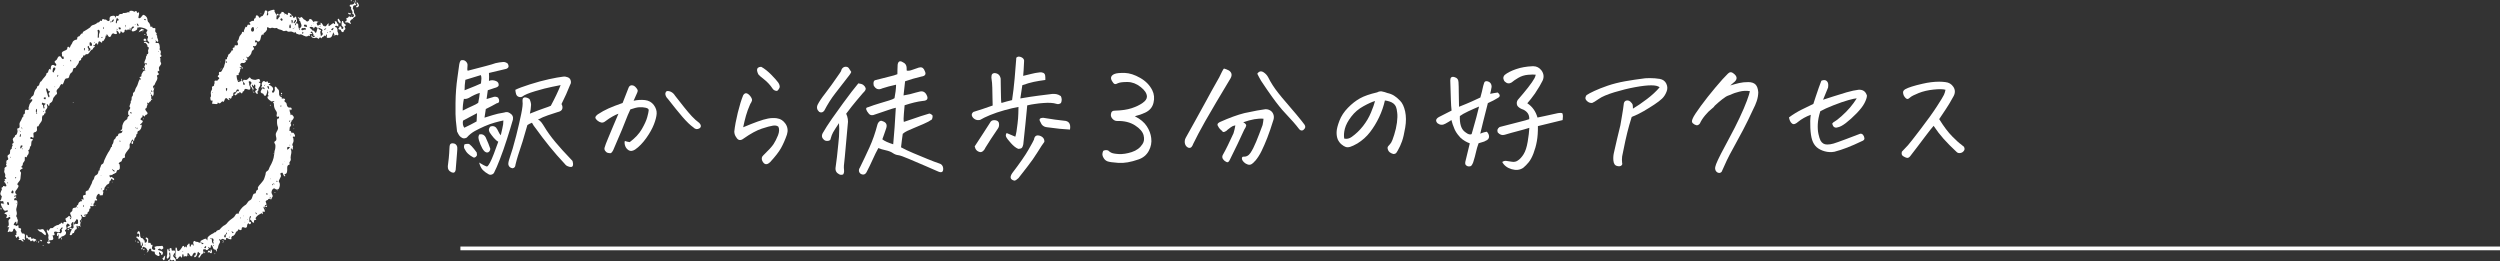 <?xml version="1.0" encoding="UTF-8"?>
<svg id="_レイヤー_2" data-name="レイヤー 2" xmlns="http://www.w3.org/2000/svg" viewBox="0 0 671.2 70.14">
  <rect x="0" y="0" width="671.2" height="70.14" fill="#333333" stroke="none"/>
  <defs>
    <style>
      .cls-1 {
        fill: none;
        stroke: #fff;
        stroke-miterlimit: 10;
      }

      .cls-2 {
        fill: #fff;
        stroke-width: 0px;
      }
    </style>
  </defs>
  <g>
    <path class="cls-2" d="m120.69,39.6c-.02-.23.02-.48.12-.74.11-.26.35-.39.72-.39.66.02,1.07.35,1.23.98.05.19.02.8-.07,1.83s-.21,2.48-.35,4.36c-.14.66-.5.87-1.09.63-.73-.33-1.07-.88-1.02-1.65.09-.63.18-1.36.26-2.18s.15-1.77.19-2.85Zm4.85-20.6c2.09-.54,3.73-.97,4.92-1.28s2.05-.57,2.57-.76c.68-.16,1.37-.27,2.07-.32.4-.02.8.12,1.2.42.21.35.28.67.21.95-.19.3-.46.48-.81.53-1.69.4-3.16.75-4.43,1.05.05.68.05,1.39,0,2.14.33-.14.64-.21.95-.19.3.01.63.09.98.23.54.23.76.65.67,1.23-.14.28-.52.49-1.12.63l-1.79.6c-.19,1.24-.29,2.03-.32,2.36.52-.16,1.07-.33,1.65-.49.47-.21.95-.18,1.44.11.21.33.3.65.28.95-.02.21-.09.35-.21.42s-.26.12-.42.14c-.77.45-1.76.96-2.95,1.55-.16,1.1-.28,1.88-.35,2.32.66-.19,1.4-.42,2.23-.69.83-.27,1.86-.5,3.08-.69.54-.21,1.04-.15,1.51.18.68.4.95.97.81,1.72-.4,1.41-.93,3.13-1.58,5.17s-1.29,3.87-1.92,5.48-1.11,2.74-1.46,3.38c-.12.35-.34.59-.67.7-.33.12-.62.11-.88-.04-.61-.33-1.13-.71-1.56-1.14-.43-.43-.77-1.11-1-2.02.54.33.94.56,1.2.7s.49.25.69.32.36.02.47-.14c.12-.12.31-.42.58-.91s.6-1.25,1-2.29.8-2.12,1.2-3.27c-.4-.21-.8-.56-1.21-1.04-.41-.48-.78-.97-1.11-1.46-.33-.59-.26-1.11.21-1.58.59-.21,1.09-.12,1.51.28.3.42.52.79.65,1.11s.33.64.62.97c.09-.49.23-1.11.42-1.85s.28-1.45.28-2.13c-.61.12-1.38.3-2.3.56-.93.26-1.85.59-2.78,1-.93.41-1.79.84-2.6,1.28-.81.45-1.53,1.03-2.16,1.76-.45.23-.83.27-1.16.11-.33-.16-.59-.36-.77-.58-.19-.22-.41-.62-.67-1.18-.12-1.22-.22-2.19-.32-2.92-.09-.73-.12-2.32-.09-4.78s.21-4.71.51-6.75.47-3.22.49-3.55c.05-.33.14-.62.28-.88.09-.19.27-.28.53-.28h.18c.35.02.66.19.91.49.26.3.36.62.32.95,0,.4-.02.69-.05.86s0,.36.09.54Zm-1.3,10.69c1.05-.54,1.92-.95,2.6-1.25.68-.29,1.2-.57,1.55-.83.21-1.01.35-1.9.42-2.67-.89.26-1.86.7-2.92,1.34-.54.26-.98.34-1.34.25-.23,1.12-.34,2.18-.32,3.16Zm3.83.7c-.61.3-1.24.64-1.9,1-.66.36-1.28.7-1.86,1-.14.8-.02,1.43.35,1.9,1.15-.54,2.25-1.1,3.3-1.69.05-.8.08-1.53.11-2.21Zm-1.09,11.81c-.49-.26-.93-.57-1.32-.93-.39-.36-.72-.84-1-1.42-.14-.35-.12-.73.07-1.12.42-.09.77-.13,1.05-.11.19.02.47.24.86.65.39.41.84.97,1.35,1.67.05.21.07.42.07.62s-.12.39-.35.58-.48.21-.74.07Zm2.11-22.04c-1.41.45-2.79.87-4.15,1.27-.14.96-.21,1.9-.21,2.81,1.34-.52,2.31-.91,2.92-1.18.61-.27,1.1-.49,1.48-.65.07-.47.11-.9.12-1.28s-.04-.71-.16-.97Zm.91,20.39c-.35-.37-.69-.97-1.02-1.78s-.5-1.42-.53-1.85c-.02-.26.06-.54.25-.84.38-.07.7-.05.98.07.42.23.7.57.84,1.02.42.89.8,1.82,1.12,2.78-.05.47-.23.78-.56.93-.33.15-.69.04-1.09-.33Zm8.33-16.42c.77-.4,2.09-.89,3.94-1.48,1.85-.59,3.56-1.05,5.12-1.39,1.56-.34,2.84-.57,3.85-.69.38-.05.77.01,1.2.18.42.16.69.46.79.9.11.43.05.8-.16,1.11-.66,1.69-1.43,3.41-2.32,5.17.26.45.33.88.21,1.3s-.55.72-1.3.88c-.8.26-1.65.54-2.55.84-.9.3-1.8.69-2.69,1.16.3.09.6.33.9.7.29.38.54.75.76,1.12.84,1.41,1.86,2.82,3.06,4.25,1.2,1.43,2.51,2.88,3.94,4.36.23.23.45.46.63.67.14.44.18.84.11,1.2-.07.28-.25.42-.53.42s-.52-.05-.7-.14c-.4-.12-.7-.33-.91-.63-1.5-1.59-2.89-3.19-4.18-4.78-1.29-1.59-2.48-3.16-3.59-4.71-.47-.56-.83-1.1-1.09-1.62-.52.21-.93.42-1.23.63-.89,3.19-1.72,5.89-2.5,8.12-.26.82-.49,1.66-.7,2.53-.02.56-.29.88-.81.95-.66-.12-1.03-.49-1.12-1.12.02-.38.08-.73.18-1.05.7-2.02,1.35-4.19,1.93-6.52.59-2.33,1.04-4.31,1.37-5.92s.45-2.72.35-3.3c-.02-.23-.01-.46.04-.69.05-.22.22-.37.53-.44.45,0,.88.15,1.3.46.26.52.4,1.03.42,1.55-.05.87-.15,1.65-.32,2.36,1.76-.7,3.03-1.18,3.81-1.44.79-.26,1.39-.48,1.81-.67,1.1-2.04,1.98-3.89,2.64-5.55-.33.07-1.11.23-2.34.47s-2.73.63-4.5,1.16-2.92,1.01-3.46,1.46c-.3.16-.63.18-.98.05-.35-.13-.58-.38-.69-.76-.11-.37-.17-.74-.19-1.09Z"/>
    <path class="cls-2" d="m167.76,37.84c.35.14.79.25,1.3.32,1.45-1.08,2.54-2.25,3.27-3.52s1.21-2.33,1.44-3.18c.23-.86.36-1.46.39-1.81.05-.35-.22-.59-.79-.72-.57-.13-1.15-.18-1.74-.14s-1.38.23-2.39.58c-.45.94-.93,2.07-1.44,3.41s-1.12,2.79-1.81,4.36c-.69,1.57-1.14,2.62-1.35,3.16-.28.54-.53.81-.74.83-.21.01-.45-.02-.72-.09s-.5-.25-.7-.53-.25-.57-.16-.88c.12-.47.45-1.35,1-2.65s1-2.38,1.35-3.23c.35-.86.81-1.93,1.37-3.22-.42.14-.95.39-1.58.74s-1.25.76-1.86,1.23c-.42.35-.82.48-1.2.39-.38-.09-.71-.27-1.02-.53-.3-.26-.48-.5-.53-.74-.05-.23.16-.54.63-.91.96-.63,1.93-1.17,2.9-1.6.97-.43,2.23-.92,3.78-1.46.56-1.48,1.07-2.77,1.51-3.87.09-.28.21-.49.33-.63s.31-.22.54-.25h.04c.21,0,.42.05.63.14.21.12.43.32.67.62.23.29.35.53.33.72-.01.19-.08.4-.19.63-.26.61-.56,1.29-.91,2.04,1.03-.23,2.05-.29,3.06-.18,1.01.12,1.79.56,2.36,1.32.56.76.82,1.54.77,2.34-.05.77-.29,1.73-.74,2.88-.45,1.15-1.14,2.38-2.07,3.69-.94,1.31-1.93,2.33-2.99,3.06-.68.42-1.25.48-1.72.18-.47-.3-.79-.71-.95-1.21-.16-.5-.19-.93-.07-1.28Zm11.25-13.39c.45-.05.87.05,1.27.28.4.23.71.55.95.95.91,1.17,1.74,2.22,2.48,3.15.74.93,1.42,1.72,2.04,2.39s1.29,1.27,2.02,1.81c.26.28.39.55.39.81s-.13.47-.4.63c-.27.16-.54.22-.83.18-.28-.05-.53-.19-.74-.42-.87-.61-1.86-1.57-2.99-2.88-1.12-1.31-2.43-2.92-3.9-4.82-.3-.28-.52-.63-.63-1.04-.12-.41,0-.76.35-1.04Z"/>
    <path class="cls-2" d="m208.95,34.01c-.3-.28-.78-.37-1.42-.28-.64.09-1.65.36-3.01.81-1.36.45-2.98,1.32-4.85,2.64-.84.66-1.51.55-2-.32-.33-.42-.5-.93-.53-1.51.16-1.5.48-3.2.95-5.12.47-1.91.95-3.46,1.44-4.66.28-.44.6-.62.95-.51.35.11.7.39,1.04.86.34.47.46.86.35,1.16-.11.3-.25.59-.44.84-.49,1.1-.88,2.16-1.16,3.16-.28,1.01-.53,2.04-.74,3.09,1.5-.63,2.79-1.14,3.87-1.53s2-.66,2.78-.81c.77-.15,1.55-.18,2.32-.09,1.03.14,1.83.65,2.41,1.51.57.87.7,1.83.37,2.88-.49,1.41-1.03,2.62-1.6,3.64s-1.54,2.27-2.9,3.74c-.89.87-1.61.75-2.14-.35-.23-.59-.14-1.07.28-1.44,1.41-1.36,2.33-2.37,2.76-3.02.43-.66.83-1.45,1.2-2.37.36-.93.39-1.71.09-2.34Zm-4.57-16.07c.89.49,1.79,1.21,2.71,2.14.91.94,1.52,1.62,1.83,2.06.3.43.45.85.42,1.25-.12.4-.35.74-.7,1.02-.47,0-.84-.16-1.12-.49-.7-1.05-1.49-1.92-2.37-2.6-.88-.68-1.4-1.14-1.56-1.37-.12-.23-.22-.52-.3-.84-.08-.33-.03-.62.16-.88.23-.19.49-.28.77-.28h.18Z"/>
    <path class="cls-2" d="m228.55,19.32c-.16.35-.34.65-.53.88l-3.76,4.85c-1.08,1.38-2.06,2.93-2.95,4.64-.38.52-.83.63-1.37.35-.61-.56-.75-1.21-.42-1.93.38-.77,1.04-1.77,2-2.99.96-1.22,2.27-3.05,3.94-5.48.23-.28.41-.64.53-1.09.26-.4.59-.61,1-.63.41-.02.71.11.91.4.2.29.42.63.65,1Zm1.9,3.06c.59.07,1.03.21,1.32.42s.5.49.63.83c.13.34-.11.79-.72,1.35-1.27,1.48-2.27,2.68-3.02,3.62-.75.94-1.24,1.58-1.48,1.93.45.94.59,1.91.42,2.92-.07.7-.13,1.37-.18,2-.28,3.38-.48,5.59-.6,6.64-.14,1.27-.22,2.07-.25,2.41-.02.34-.01.74.04,1.2s-.04.84-.25,1.14c-.4.14-.75.13-1.05-.04-.75-.38-1.08-.97-.98-1.79.26-1.71.5-3.83.74-6.36.07-.7.13-1.35.18-1.93.09-1.57.09-2.79,0-3.66-.82,1.22-1.35,2.06-1.6,2.51s-.45.99-.62,1.6c-.02.38-.26.59-.7.65-.45.06-.81-.03-1.09-.26-.61-.52-.73-1.12-.35-1.83.66-1.15,1.48-2.44,2.48-3.87,1-1.43,1.97-2.79,2.94-4.1s1.73-2.34,2.32-3.11,1.2-1.53,1.83-2.29Zm13.01-3.41c.45.05.9-.01,1.35-.18.46-.16.93-.33,1.42-.49.19-.09.44-.16.76-.21.32-.05.58.02.79.19s.38.43.49.76c.45.87.15,1.37-.88,1.51-1.5.35-2.96.77-4.39,1.27-.12,1.24-.26,2.51-.42,3.8.47-.07,1.07-.19,1.79-.35.42-.12.89-.25,1.41-.39.35-.07.71-.16,1.09-.28.84-.23,1.48.06,1.9.88.54,1.03.19,1.57-1.05,1.62-1.38.16-3,.55-4.85,1.16-.02.45-.09,1.18-.19,2.2s-.11,1.78-.02,2.27c.7-.21,1.59-.51,2.67-.9s2.47-.84,4.18-1.35c.35.07.64.26.88.56.02.35-.04.69-.18,1.02-.54.4-1.29.8-2.25,1.21-.96.41-1.83.78-2.62,1.11-.79.33-1.39.59-1.81.79-.42.2-.81.45-1.16.76-.16,1.08-.32,2.29-.46,3.62,1.01.54,2.11,1.06,3.3,1.56,1.2.5,2.45,1.02,3.76,1.56,1.31.54,2.37.94,3.16,1.2.63.16,1,.57,1.09,1.23.09,1.03-.33,1.36-1.27.98-.66-.3-1.79-.8-3.39-1.48-1.61-.68-3.13-1.33-4.57-1.95-1.44-.62-2.4-.95-2.87-1-.47-.05-.94-.23-1.42-.56-.48-.33-1.11-.57-1.88-.74-.77-.16-1.44-.36-2-.6-.52.94-1.02,1.96-1.51,3.06s-1.02,2.19-1.58,3.27c-.35.75-.88.96-1.58.63-.3-.19-.48-.45-.53-.77-.05-.33.04-.65.25-.95.87-1.76,1.72-3.57,2.57-5.43s1.55-3.87,2.11-6.03c.09-.37.28-.68.54-.91.27-.23.57-.26.9-.07.94.3,1.25.93.95,1.86l-.63,1.83c-.16.45-.3.83-.42,1.16.28.23.67.46,1.18.69.5.22,1.08.44,1.74.65.09-.91.22-2.41.37-4.5.15-2.09.26-3.85.33-5.31-.47.09-1.17.3-2.11.63-.47.14-1.02.33-1.65.56-.68.21-1.44.47-2.29.77-.28.07-.54.05-.79-.05s-.53-.42-.86-.93c-.21-.35-.29-.62-.25-.81.05-.19.25-.3.6-.35.91-.35,1.9-.69,2.97-1s1.94-.58,2.62-.79,1.15-.41,1.41-.6c.26-1.31.4-2.52.42-3.62-1.41.3-2.64.63-3.69.98-1.01.49-1.78.23-2.32-.77-.14-.8-.02-1.27.35-1.41,1.76-.47,3.07-.8,3.94-1,.87-.2,1.56-.4,2.07-.62,0-.42,0-.83.02-1.21s.03-.84.05-1.35c.09-.61.33-.91.7-.91.21,0,.46.09.74.28.63.28.96.79.98,1.51-.02.28-.01.53.04.74Z"/>
    <path class="cls-2" d="m272.8,15.59c.19-.26.43-.39.74-.39.19,0,.4.05.63.14.61.28.87.69.77,1.23-.05.96-.09,1.73-.12,2.32-.04.59-.08,1.08-.12,1.48.84-.19,1.59-.37,2.23-.54s1.38-.31,2.2-.4c.33-.05.64,0,.95.12.3.13.48.38.53.76.05.38.06.76.04,1.16-1.2.16-2.23.33-3.09.51s-1.9.47-3.09.9c-.21,1.45-.39,2.64-.53,3.55,1.9-.33,3.5-.57,4.82-.74,1.31-.16,2.36-.29,3.13-.39.19-.02.36-.05.53-.07.52-.02.9-.01,1.16.04.35.05.76.22,1.23.53.3.61.32,1.23.04,1.86-.42.3-.84.38-1.27.21-.8-.26-1.96-.33-3.48-.21-.75.05-1.5.13-2.25.25-.7.09-1.39.22-2.07.39l-.07.84c-.14,1.62-.28,3.05-.42,4.29-.14,1.43-.33,3.2-.56,5.31-.07.38-.18.67-.32.88s-.48.33-1.02.35c-.61-.23-1.28-.76-2-1.56s-1.15-1.38-1.28-1.71c-.13-.33-.08-.66.16-.98,1.15.47,1.92.8,2.32.98.23-.73.43-1.9.6-3.52.12-.96.19-1.86.21-2.71.02-.61.04-1.2.04-1.76-1.08.19-2.33.48-3.76.88-1.43.4-2.71.83-3.85,1.3-1.14.47-2.03.9-2.69,1.3-.54.12-1.01.06-1.41-.18-.4-.23-.66-.54-.79-.91-.13-.37,0-.73.4-1.05,1.55-.47,3.27-1.04,5.17-1.72-.02-.44-.04-1.12-.05-2.02-.01-.9-.03-1.82-.05-2.74-.02-.93-.09-1.74-.21-2.44-.05-.21-.04-.5.02-.88.06-.37.32-.59.79-.63.91.05,1.46.54,1.65,1.48,0,.8.01,1.68.04,2.64.02.96.04,1.82.05,2.57.01.75.05,1.2.12,1.34.91-.28,1.86-.54,2.85-.77.28-1.85.51-3.79.69-5.82.18-2.03.32-3.84.44-5.43Zm-11.11,23.7l2.18-3.34,1.9-2.95c.23-.52.64-.76,1.21-.74.57.02.96.21,1.14.56.07.21.11.41.11.6.02.38-.07.73-.28,1.05-1.43,2.09-2.55,3.81-3.38,5.17-.14.35-.34.65-.6.88-.26.23-.53.34-.81.32-.82-.16-1.31-.68-1.48-1.55Zm10.65,9.21c-1.12-.26-1.31-.94-.56-2.04,1.99-2.6,3.43-4.68,4.32-6.22.89-1.55,1.39-2.47,1.51-2.78.14-.94.66-1.28,1.55-1.02.87.3,1.28.86,1.23,1.65-.4.52-1,1.42-1.79,2.71s-1.75,2.65-2.87,4.08c-1.11,1.43-1.88,2.41-2.3,2.95-.47.44-.83.67-1.09.67Zm14.94-13.71c-1.64-.07-3.7-.28-6.19-.63-.87-.09-1.45-.56-1.76-1.41-.47-.73-.21-1.1.77-1.12,2.44.4,4.28.66,5.52.77,1.36.05,1.91.84,1.65,2.39Z"/>
    <path class="cls-2" d="m309.08,37.07c.16,1.17-.05,2.31-.65,3.43-.6,1.11-1.52,1.88-2.76,2.3-2.06.73-3.87,1.04-5.41.93s-2.54-.25-2.99-.44c-.45-.19-.8-.53-1.05-1.02-.14-.23-.22-.49-.25-.76-.02-.27.05-.6.21-1,.4-.23.84-.27,1.34-.11.12.14.36.32.72.54.36.22,1.07.36,2.13.42,1.05.06,2.21-.12,3.48-.53,1.27-.41,2.23-1.12,2.88-2.13.45-.66.54-1.45.3-2.39-.25-.94-1.01-1.82-2.3-2.65-1.29-.83-2.88-1.22-4.78-1.18-.45.02-.86-.16-1.23-.54s-.53-.81-.46-1.28c.07-.66.43-.97,1.09-.95,1.78-.05,3.26-.26,4.45-.65s2.17-.86,2.95-1.41c.79-.55,1.18-1.12,1.18-1.71-.02-.87-.59-1.73-1.71-2.6-1.11-.87-2.27-1.31-3.48-1.32-1.21-.01-2.06.09-2.55.3-.4.23-.71.31-.93.23-.22-.08-.46-.35-.72-.81s-.32-.84-.18-1.14c.14-.33.46-.59.95-.77.49-.19,1.38-.27,2.67-.25,1.29.05,2.67.49,4.15,1.34s2.55,1.95,3.23,3.3c.52,1.05.63,2.19.33,3.39-.29,1.21-1.05,2.09-2.27,2.65-.73.35-1.64.67-2.74.95,1.48.75,2.55,1.65,3.22,2.69.67,1.04,1.06,2.09,1.18,3.15Z"/>
    <path class="cls-2" d="m327.27,20.9c.7-1.5,1.15-2.33,1.34-2.5.45.12.89.29,1.34.53.77.54.91,1.24.42,2.11-2.84,4.71-5.1,8.54-6.79,11.5-1.43,2.55-2.43,4.43-2.99,5.62-.09.16-.18.33-.25.49-.09.3-.24.57-.44.81-.2.23-.47.3-.83.21-.21-.09-.39-.21-.53-.35-.35-.37-.5-.86-.46-1.44.02-.33.12-.63.28-.91.49-.91,1.27-2.31,2.34-4.2,1.07-1.89,2.08-3.73,3.04-5.52s2.13-3.91,3.52-6.35Zm9.7,22.29c-.23.3-.52.57-.84.81-.33.23-.69.3-1.07.19s-.75-.32-1.09-.65c-.34-.33-.52-.64-.54-.93-.02-.29.07-.47.28-.54.84.07,1.52-.27,2.02-1.02.5-.75,1.01-1.76,1.53-3.02s1.09-2.75,1.72-4.46c.12-.54.2-1.1.25-1.69-1.48-.14-3.29.18-5.45.95.61.33.87.65.79.95-.08.3-.25.65-.51,1.02-1.1,2.44-2.39,5.13-3.87,8.09-.28.66-.63.83-1.05.53-.3-.14-.57-.38-.79-.7-.22-.33-.25-.68-.09-1.05.47-.82.93-1.71,1.39-2.65s.97-2.03,1.53-3.25c.21-.7.38-1.41.49-2.11-.33.07-.59.15-.77.23-.19.08-.62.39-1.3.93-.19.23-.45.42-.79.56s-.57.07-.69-.21c-.33-.26-.61-.54-.84-.84-.14-.23-.27-.47-.39-.7-.05-.23.02-.43.19-.58.18-.15.36-.26.54-.33,2.46-1.1,4.63-1.89,6.5-2.36.26-.05.49-.09.7-.14,2.06-.44,3.57-.73,4.54-.84.52-.12,1.01-.06,1.49.18.48.23.81.59,1,1.07.19.48.21.97.07,1.46-.61,1.97-1.17,3.62-1.69,4.94-.52,1.32-1.03,2.5-1.53,3.52s-1.08,1.92-1.74,2.69Zm.6-23.41c.45-.66,1-.79,1.65-.39.52.33.93.76,1.23,1.3.73,1.48,1.66,2.93,2.81,4.36.28.38.57.74.88,1.09,1.57,1.81,2.89,3.36,3.97,4.66s1.79,2.2,2.14,2.69c.3.47.25.89-.18,1.27-.21.23-.45.32-.72.26-.27-.06-.47-.21-.62-.44-.77-1.03-2-2.44-3.69-4.22-1.01-1.05-2.17-2.5-3.48-4.32-.91-1.27-1.91-2.72-2.99-4.36-.35-.59-.69-1.22-1.02-1.9Z"/>
    <path class="cls-2" d="m371.82,26.98c-.35,1.55-.87,3.05-1.56,4.5-.69,1.45-1.5,2.78-2.43,3.99-.93,1.21-2.06,2.22-3.39,3.04-.82.47-1.46.77-1.93.91-.45.14-.84.15-1.2.04-.35-.12-.73-.35-1.14-.69-.41-.34-.74-.78-1-1.32-.23-.56-.34-1.23-.32-2s.28-1.79.76-3.04c.48-1.25,1.24-2.41,2.29-3.48,1.04-1.07,2.12-1.91,3.23-2.53,1.11-.62,2.64-1.15,4.59-1.6.33-.19.64-.28.95-.28h.21c.38.07.67.14.9.21s.46.15.72.25c.66.14,1.24.37,1.76.69s1.07.78,1.65,1.39c.61.61,1.05,1.56,1.34,2.85.28,1.29.29,2.74.02,4.34-.27,1.61-.56,2.84-.86,3.69-.3.86-.69,1.69-1.16,2.51-.16.3-.3.52-.4.63-.11.12-.28.2-.51.25-.19.05-.45-.01-.79-.18-.34-.16-.58-.35-.72-.56s-.23-.44-.28-.7c-.05-.26.01-.48.18-.67.35-.37.62-.7.79-.97.18-.27.44-.95.79-2.06.35-1.1.6-2.19.74-3.27.14-1.08.16-1.96.07-2.64-.07-.7-.18-1.24-.33-1.6-.15-.36-.38-.66-.69-.9-.3-.23-.66-.42-1.07-.54-.41-.13-.8-.22-1.18-.26Zm-10.9,10.23c.68.16,1.35.01,2-.46,1.12-.8,2.13-1.76,3.02-2.9.89-1.14,1.61-2.35,2.14-3.64.54-1.29.9-2.32,1.09-3.09-.77.21-1.82.68-3.13,1.41-1.29.7-2.37,1.63-3.25,2.78-.88,1.15-1.45,2.22-1.71,3.22-.26,1-.32,1.89-.18,2.69Z"/>
    <path class="cls-2" d="m400.1,25.19c.52-.12,1.18-.23,2-.35.73.61.73,1.1,0,1.48-.66.42-1.54.88-2.64,1.37l-.91,3.59-.39,1.55c-.23.91-.48,1.93-.74,3.06.38-.16.71-.29,1.02-.37.3-.08.55-.13.74-.16.4.4.6.84.6,1.34s-.32.87-.95,1.12c-.21.14-.47.25-.79.32s-.67.18-1.07.32c-.3.82-.53,1.6-.69,2.34s-.4,1.67-.76,2.79c-.26.66-.51,1.01-.76,1.05-.25.05-.46.05-.63.02s-.36-.14-.54-.3c-.19-.16-.25-.47-.18-.91.4-1.71.8-3.36,1.2-4.96-.89-.33-1.7-.81-2.43-1.44-.16-.16-.32-.34-.46-.53-.49-.54-.89-1.15-1.2-1.83-.4-.94-.68-1.76-.84-2.46-.4.28-.94.61-1.62.98-.73.42-1.43.39-2.11-.11-.61-.63-.48-1.2.39-1.69.75-.37,1.88-.95,3.38-1.72-.09-.82-.16-1.8-.19-2.94-.04-1.14-.09-2.85-.16-5.15,0-.8.36-1.1,1.09-.91.73.19,1.1.65,1.12,1.37.05.77.07,1.62.07,2.55s.02,2.28.07,4.06c1.48-.59,2.58-1.04,3.3-1.37.73-.33,1.54-.7,2.43-1.12.28-.98.54-2.03.77-3.13.07-.23.16-.52.26-.84.11-.33.38-.46.83-.39.77.19,1.16.69,1.16,1.51-.07.4-.13.73-.18.98-.05.26-.12.55-.21.88Zm-2.99,3.41c-.91.38-1.88.8-2.9,1.28-1.02.48-1.78.91-2.27,1.28-.07,1.97.32,3.33,1.16,4.08l.35.28c.68.54,1.23.7,1.65.49.16-.56.33-1.14.49-1.72.54-1.83,1.04-3.73,1.51-5.7Zm13.46,3.38c.07-1.12-.45-1.97-1.55-2.53-.73-.23-1.27-.57-1.62-1.02-.14-.28-.2-.56-.18-.84.02-.26.11-.5.25-.74,1.1-1.27,2.04-2.39,2.81-3.38s1.35-1.82,1.72-2.5c.16-.35.27-.66.32-.91-.4-.07-1.08-.06-2.06.02-.97.08-1.85.36-2.64.83-.79.47-1.38.88-1.78,1.23-.63.38-1.22.32-1.76-.18-.21-.16-.36-.43-.44-.79-.08-.36.03-.71.33-1.04.73-.59,1.74-1.11,3.04-1.56s2.78-.72,4.45-.79h.21c.89,0,1.63.39,2.21,1.16.61.87.7,1.77.28,2.71-.52,1.03-1.08,1.99-1.69,2.88l-.35.56c-.73,1.03-1.42,1.91-2.07,2.64,1.34.87,2.25,2.14,2.74,3.83.61-.12,1.28-.26,2-.42.73-.16,1.9-.42,3.52-.77.47-.09.86-.08,1.16.04.12.33.16.62.14.86s-.05.57-.07.97c-2.23.54-4.44,1.08-6.64,1.62.02,1.52-.07,2.87-.28,4.04-.21,1.17-.52,2.27-.91,3.29s-.83,1.81-1.28,2.37-.96,1.07-1.49,1.51c-.89.59-1.93.7-3.11.35s-2.02-1-2.51-1.93c.33-.23.67-.33,1.04-.3s.87.11,1.51.23c.64.12,1.2,0,1.67-.35.52-.33,1.02-.88,1.51-1.65s.86-1.9,1.11-3.39c.25-1.49.39-2.72.44-3.71-.87.28-1.88.57-3.02.86-1.15.29-2.34.63-3.59,1-.68.21-1.3.01-1.86-.6-.26-.59-.09-1.08.49-1.48,2.2-.59,3.95-1.04,5.24-1.35s2.19-.57,2.71-.76Z"/>
    <path class="cls-2" d="m433.17,43.19c-.07-.7-.04-1.39.11-2.07.56-2.53,1.15-5.03,1.76-7.49.14-.84.3-1.76.47-2.76.18-1,.33-2.06.47-3.18.12-.4.35-.63.7-.7s.69.02,1.02.28c.35.33.56.59.62.79.06.2.09.57.09,1.11,1.17-.7,2.43-1.56,3.76-2.57,1.34-1.01,2.47-2.06,3.41-3.16-.42-.35-1.17-.53-2.25-.53s-2.52.16-4.32.49c-1.8.33-3.67.79-5.59,1.37-1.92.59-3.32,1.18-4.18,1.79-.87.61-1.46.97-1.79,1.09-.47.02-.88-.11-1.23-.4-.35-.29-.54-.57-.56-.84-.02-.27.07-.56.28-.86.45-.3,1.15-.69,2.13-1.14s2.16-.93,3.57-1.41c1.41-.48,2.96-.87,4.66-1.18,1.7-.3,3.51-.57,5.43-.81.4-.02.8-.04,1.2-.04.89,0,1.78.07,2.67.21.87.16,1.46.6,1.79,1.32.33.72.34,1.42.04,2.13-.3.77-.71,1.39-1.21,1.86-.5.47-1.18.99-2.04,1.56-.86.57-1.82,1.17-2.88,1.79-1.07.62-2.14,1.14-3.22,1.56-.12.33-.34,1.07-.67,2.23s-.67,2.56-1.04,4.2c-.36,1.64-.65,3.04-.86,4.18-.07.59-.07,1.17,0,1.76.09.23.04.45-.18.65-.21.2-.53.26-.97.19s-.73-.25-.9-.53-.26-.59-.28-.91Z"/>
    <path class="cls-2" d="m454.48,31.76c.28-.63,1.01-1.75,2.18-3.34,1.17-1.59,2.47-3.24,3.9-4.94,1.43-1.7,2.55-2.95,3.38-3.74.23-.23.48-.35.74-.35.21,0,.42.08.63.25,1.24.87,1.24,1.75,0,2.64l-.77.67c.82-.26,1.61-.47,2.37-.65s1.58-.26,2.44-.26,1.55.22,1.97.65c.42.43.67,1.13.74,2.09-.02.82-.16,1.61-.42,2.37-.26.76-.57,1.49-.95,2.2-.91,1.99-1.83,3.86-2.74,5.59-.91,1.73-1.76,3.29-2.53,4.68-.77,1.38-1.37,2.51-1.78,3.38-.41.87-.88,1.91-1.42,3.13-.23.23-.48.33-.74.3-.26-.04-.48-.15-.67-.35-.19-.2-.3-.45-.33-.74-.04-.29.05-.72.26-1.28s.64-1.48,1.28-2.74,1.43-2.75,2.36-4.45c.93-1.7,1.81-3.44,2.65-5.22.84-1.78,1.5-3.31,1.97-4.59.47-1.28.74-2.14.81-2.58-.94-.16-1.89-.12-2.87.14-.97.26-1.59.46-1.85.6s-.6.28-1.04.42-.99.48-1.67,1.02c-.68.54-1.35,1.11-2,1.72-.14.26-.45.57-.93.93-.48.36-1.03.91-1.65,1.65s-1.1,1.47-1.42,2.2c-.3.38-.62.53-.95.46-.33-.07-.64-.25-.95-.53s-.3-.71,0-1.3Z"/>
    <path class="cls-2" d="m498.48,26.42c-.4,0-1.14.15-2.23.46-1.09.3-2.41.76-3.97,1.37-1.56.61-2.75,1.15-3.57,1.62-.4,1.27-.62,2.41-.67,3.45-.05,1.03.01,1.92.18,2.67.16.75.35,1.34.56,1.76.4.7.98,1.05,1.76,1.05.56,0,1.12-.08,1.69-.25.56-.16,1.7-.57,3.41-1.21,1.71-.64,2.87-1.08,3.48-1.32.42-.23.79-.16,1.09.21.19.23.3.53.35.88s-.2.62-.74.81c-1.41.68-2.71,1.25-3.9,1.71s-2.33.83-3.41,1.11c-.87.16-1.74.12-2.62-.12s-1.6-.62-2.16-1.11c-.54-.49-.94-1.13-1.2-1.92-.26-.79-.42-1.86-.49-3.22-.07-1.36-.04-2.54.11-3.55-1.29.47-2.44,1.11-3.45,1.93-.19.19-.43.35-.74.49s-.58.12-.83-.07c-.25-.19-.43-.43-.56-.74-.13-.3-.22-.61-.26-.91,1.08-.8,2.2-1.49,3.36-2.07,1.16-.59,2.22-1.1,3.18-1.55.21-.66.42-1.29.62-1.9.2-.61.47-1.42.83-2.44s.59-1.65.7-1.88c.28-.12.53-.18.74-.18.12,0,.22.01.32.04.28.09.5.29.65.58.15.29.18.76.09,1.39-.42,1.01-.87,2.1-1.34,3.27.68-.21,1.59-.5,2.72-.88,1.14-.37,2.33-.74,3.59-1.11,1.25-.36,2.33-.59,3.22-.69,1.17-.07,1.92.46,2.25,1.58-.02.54-.25,1.21-.67,2.02s-1.14,1.73-2.14,2.76c-1.01,1.03-1.96,1.89-2.85,2.57-.89.68-1.63,1.07-2.21,1.16-.21.09-.43.11-.67.05-.23-.06-.41-.19-.53-.4s-.2-.43-.25-.67c.19-.26.42-.45.7-.58.28-.13.87-.59,1.76-1.37.89-.79,1.67-1.58,2.34-2.37.67-.8,1.26-1.6,1.78-2.43Z"/>
    <path class="cls-2" d="m522.32,24.1c-.66-.19-1.72-.21-3.2-.05-1.48.15-2.81.46-3.99.93-1.18.47-1.94.86-2.27,1.16-.3.28-.54.43-.7.44-.16.01-.33-.06-.51-.23-.18-.16-.35-.39-.51-.67-.14-.3-.21-.61-.21-.91s.21-.59.63-.84c.8-.44,2.32-.93,4.57-1.44,1.59-.37,3.09-.56,4.5-.56.56,0,1.11.04,1.65.11.94.09,1.66.52,2.16,1.28.5.76.53,1.58.09,2.44-.77,1.41-1.46,2.57-2.07,3.48l-1.83,2.74c1.24,1.99,2.41,3.55,3.52,4.66,1.1,1.11,1.89,1.82,2.36,2.13.26.23.46.4.62.49.15.09.25.29.3.58.05.29-.06.57-.32.83-.21.23-.5.38-.88.42-.38.05-.68-.05-.91-.28-1.36-1.27-2.53-2.44-3.5-3.53s-1.87-2.26-2.69-3.5c-.47.54-1.11,1.35-1.93,2.43-.82,1.08-1.66,2.19-2.51,3.32-.86,1.14-1.47,1.94-1.85,2.41-.28.35-.57.5-.88.44-.3-.06-.64-.21-1.02-.46s-.48-.65-.32-1.21c.73-.75,1.27-1.32,1.63-1.72.36-.4,1.49-1.83,3.38-4.31,1.89-2.47,3.36-4.52,4.41-6.15,1.05-1.63,1.68-2.65,1.86-3.06.19-.41.33-.86.42-1.35Z"/>
  </g>
  <line class="cls-1" x1="123.61" y1="66.69" x2="671.2" y2="66.69"/>
  <g>
    <path class="cls-2" d="m13.03,64.26l-.07-.53.07-.46c0-.46-.79-1.32-.33-1.72,0,.07.07.4.26.4s.2-.26.33-.4c.33-.53.4-.2.86-.33l.46-.4c.13-.07.4-.26.6-.33.13-.07.4-.07.53-.13.26-.13.13-.26.6-.33-.13-.4.46-.26.53.13.13.07.13-.46.26-.53.2-.13.33,0,.46,0,.6-.07-.07-.13.13-.66-.66-.07.33-.6.53-.73.2-.13,0-.26.33-.26.2.07.46.4.46.6-.53-.4-.26,0-.13.33.13-.13.26-.4.26-.6,0-.33-.4-.86-.33-1.12.07-.2.33-.26.46-.46.26-.26.07-.46.2-.66.2-.4.6-.2.93-.4.33-.26.07-.2.2-.46l.33-.26c.13-.33.07-.53.4-.73.13-.13.33-.26.53-.13,0-.13.07-.2.2-.33-.07,0-.4-.07-.2-.2.26-.2.4.13.59,0,0,0-.26-.79-.2-.93,0-.07.13-.2.26-.26.13-.07.26.07.33,0,.33-.26,0-.53.13-.79.07-.26-.13,0,.26-.33l.53-.2v-.26c.4-.4.46-.93.73-1.32.2-.33.2-.66.33-.93.07-.13.2-.2.26-.33.2-.26.13-.46.26-.73.13-.4.46-.4.73-.66.33-.33.26-.66.4-1.06,0,.13.26,0,.26-.07v-.33c0-.13.13-.33.2-.46.07-.2.13-.46.2-.6.13-.2.33-.2.53-.4.2-.26.2-.73.4-1.06.26-.6.59-1.26.93-1.85.2-.26.4-.6.53-.86.13-.2.13-.4.26-.6,0-.07.2-.07.26-.2v-.13c-.07-.2,0-.33.13-.46.07-.13.2-.26.2-.4.13-.33.07-.6.2-.79.07-.13.33-.26.4-.4.13-.2.07-.33.2-.46.13-.13.33-.13.46-.26.07-.13.07-.4.13-.46.33-.33.93,0,1.06-.73.07-.6-.07,0-.33-.07-.46-.26.2-.33.2-.4.13-.2.07-.73.13-1.06.13-.4.26-.79.53-1.12.26-.33.59-.4.79-.66.07-.13,0-.33.07-.4,0,.07.26-.4.2-.33,0-.07.2.07.26-.07,0-.2-.2-.2-.26-.33-.07-.26-.07-.66,0-.93.13-.26.53-.6.53-.93,0-.13-.2-.2-.2-.33,0-.26.13-.46.2-.73.07-.13.07-.2.13-.26v-.4c0-.13.13-.13.2-.33.07-.26,0-.53.07-.86.07-.07.2-.2.26-.33.13-.26,0-.53.13-.79.13-.13.26-.13.33-.26.13-.26.2-.46.26-.73.13-.4.46-.73.59-1.19.13-.33.2-.66.33-.99,0,.07.26-.46.13-.4.13-.07.4,0,.4.07.2-.26-.33-.46-.33-.6.07-.26.26-.13.4-.26,0-.07.07-.07.07-.07.13-.07.13-.13,0-.2-.07.13.07-.4.07-.33.07-.2.13-.26.2-.4.2-.4.33-.6.86-.66-.13-.13-.26-.13-.26-.33.13-.07.13-.13.13-.26l-.2-.4c.07-.4.33-.26.2-.79.2.07.46.46.46.13.07-.33-.33-.4-.46-.13-.46-.13.13-1.19.2-1.39.07-.13,0-.26.07-.53.13-.26.26-.2.2-.6.4-.07.33-.13.4-.46,0-.2-.07-.26-.07-.46,0-.4.26-.53.2-.93-.13-.07-.2-.13-.33-.13v-.26c0-.07-.07-.2-.13-.33s-.33-.4-.46-.53c.13.13-.79,0-.2-.26.33-.13.46.07.73.2.07.07.53.53.53,0,0-.07-.4-.4-.46-.53-.2-.46.13-.6.13-.99,0-.33-.73-.4-.26-.6,0-.2-.2-.26-.2-.53s.26-.4.26-.53c0-.4.13-.13-.2-.33-.07-.13-.66-.4-.79-.4-.26-.07-.73-.2-1.06-.2,0,0-.66.13-.6.07-.13.13,0,.33-.07.46-.26.46-1.85,1.06-1.39,0,.07-.26,1.06-.66.26-.73-.13,0-.33.2-.4.33-.13.26,0,.53-.26.73,0-.2.07-.66-.2-.73,0,.13,0,.46-.07.53-.2.13-.2-.07-.33-.07-.2.07-.33.13-.53.13-.13.07-.2-.2-.33-.07-.33.33.07.46-.33.73-.53.26-.46-.2-.86-.33,0,.13-.07.66-.26.66-.2.07-.26-.46-.4-.53-.86-.86-.26.4-.33.53-.13.2-.53.13-.66.07-.33-.07-.2-.26-.53-.07-.46.26-.33,1.12-.99.86l-.53-.73c-.2.13.13.53-.33.4.07.53-.33,1.06-.6,1.46-.07,0-.2-.13-.26,0-.13.07,0,.33-.13.4-.26.13-.4-.33-.66-.33-.46.07-.26.6-.4.73-.33.53-.07,0-.26-.13-.33-.13-.33-.07-.46.13-.07,0-.07.2-.13.33-.07.07-.26-.2-.33-.07-.2.4.33.2.33.26.07.2-.26.46-.4.53l-.2.4c-.07.07-.26.07-.33.13-.33.26-.6.99-.99,1.12-.2.13-.4,0-.46,0-.07.07-.33.4-.2.33-.2.13-.33-.07-.53.07-.07,0,0,.26-.07.33-.07.13-.2.13-.26.26-.07.07-.2.13-.26.26,0,0,.07.2,0,.33-.13.13-.46.2-.53.33-.07.07-.07.4-.07.4-.2.33-.46.79-.73,1.06-.13.2-.07.26-.2.33-.13.13-.26-.07-.4.07-.33.2-.2.79-.46,1.06-.26.26-.46.26-.6.66-.2.26-.13.66-.4.93-.2.13-.6.07-.79.2-.26.26-.4.79-.53,1.12-.07.2-.13.26-.26.4-.13.13-.2-.13-.26-.13-.26.13-.53.73-.66.99-.2.2-.6.53-.66.79-.13.4.2.46.07.93-.13.2-.26.13-.33.26l-.26.33c-.26.33-.4.4-.46.79-.13.4-.13.6-.46.86-.13.13-.4.2-.46.4-.07.07,0,.4-.07.46-.4.26-.33-.4-.6-.4-.2-.07.13.73.07.86-.07.4-.4.6-.53.93-.07.2.13.46,0,.66-.07.13-.26,0-.26.07-.07.13-.07.33-.13.46-.13,0-.2.07-.33.07l-.13.33c-.13.4.07.86-.2,1.26-.13.26-.4.53-.6.86-.13.26-.2.66-.53.46-.26.46.13.93-.2,1.32-.2.33-.53.2-.73.4-.26.26.07.99-.07,1.26-.26.4-.13,0-.46-.07-.26-.13-.46.07-.4.33.13.46.53-.07.66.33.13.26-.2.2-.26.33-.07.2-.13.4-.13.6-.07.4.07.86-.4.99.13.07-.07.53-.13.73-.13.13-.26.2-.33.33.26.33.2.33.13.73-.07.33-.2.33-.33.53.07-.07-.26.53-.13.46-.26.2-.33-.13-.53-.07-.07.07,0,.93-.07,1.06-.13.26-.33.4-.46.66-.07.2,0,.4-.13.6-.2.33-.46.26-.2.53.33.33.66-.13.13.33-.26.2-.66.33-.6.6,0,.13.2.26.26.4.07.2,0,.2,0,.4-.07.4-.07.86-.13,1.26-.07.46-.2.6-.53.99-.2.26-.33.33-.26.73.07.07.2,0,.2.07.07.13,0,0,.07.26,0,.2-.33.66-.46.86-.26.33-.53.53-.4.99.13.26.46.26.26.6-.07.07-.73,0-.6.4,0-.13.99-.26.4.26l-.07.07v-.07c-.2.13-.4.4-.26.6.13.26.33-.13.66.13.33.26.13,1.19.07,1.46-.13.66-.33.86-.13,1.46q.13.46.07.79c0,.13-.2.33-.13.53,0,.2.2.33.26.46-.07.13-.07.33.07.4s.13.2.07.26c0,.07-.13.86-.2.93-.46.07.13-1.06-.59-.4-.13.13-.4.6-.26.73.13.13.26-.13.4,0,.07,0,.07.26.07.26.4.07.26-.26.6-.2.53.07-.13.33.26.66.26.2.46,0,.6.26.07.2-.13.46-.07.6,0,0,.33.6.26.6.13.07.26.07.33.07.2.13.26-.2.46.26.13.2,0,.6,0,.86,0,.13.2.53-.07.6-.26.07-.2-.26-.33-.26-.6.07.2.46.07.66-.13.2-.59-.33-.73-.4-.13,0-.53.07-.66-.07.53-.46.26-.2.13-.6-.13-.2.2-.26-.2-.26-.13,0-.33.26-.4.4-.2-.13-.2-.46-.4-.66.07-.13.26-.13.4-.2-.2-.33,0-.4,0-.73,0-.26-.13-.26-.26-.46-.13-.26-.26-.6-.53-.4-.13.13-.13.53-.26.66-.2.2-.33.13-.53.13-.07,0-.2-.13-.33-.07-.13,0-.33.26-.46.13-.07-.07.26-.79.26-.93-.07-.13.2-.2.13-.33-.07,0-.53,0-.53-.07.13-.13.26-.2.33-.33.13-.2.07-.46.07-.66s-.07-.46-.07-.6c0-.33.2-.4.26-.53,0,0,.4-.13.2-.46q-.07-.13-.26-.13c-.07,0-.6.53-.79.2,0,0,.2-.46.2-.6-.13-.33-.33-.4-.73-.46.2-.33.2-.26.46-.4.6-.2.4,0,.46-.53-.26-.07-.46.2-.73.13-.26-.07-.33-.26-.46-.4-.13-.2-.86-1.32-.59-1.59.13-.07.79.4.66-.33-.13-.6-.66.07-.93-.4.33-.33.33-.46.4-.86.13-.53.07-.26-.2-.6-.2-.4-.13-.53,0-.86.07-.07.07-.33.07-.33.13-.07.2-.13.2-.26s0-.26-.07-.4q0-.13.07-.26c.07-.07.2-.07.26,0,.07-.13.07-.26.07-.33.26-.13.66.26.86,0,.13-.13-.2-.73-.33-.93-.07-.07-.33-.13-.26-.33,0-.13.33,0,.33-.07.07-.13-.2-.13-.2-.33s.07-.13.13-.26c.13-.2.26.2.33-.13,0-.13-.26-.33-.33-.46l.07-.46c0-.2-.07-.33-.13-.46-.2-.4-.2-.46-.07-.99,0-.13-.07-.4.07-.53.07-.13.33-.2.46-.33.13-.33-.13-.2-.13-.53,0-.2.13-.13.13-.26s-.07-.26-.07-.33c0-.13.07-.26.07-.4.13-.26.33-.2.4-.26.2-.46-.13-.53-.13-.93,0-.46.33-.33.59-.66.13-.2.07-.86.13-.99.13-.26.33-.26.46-.53-.07-.13-.07-.2,0-.33,0-.13.13-.26.2-.33,0-.13-.13-.33-.13-.46.07-.2.33-.2.4-.4,0-.13-.13-.33-.13-.4,0-.2-.2-.4-.07-.6.2-.53.59-.33.59-.99.46.07.6-.66.66-1.06,0-.26-.13-.46-.07-.66.13-.26.46.07.6-.46.07-.33-.07-.66,0-.99.07-.33.2-.46.33-.66.26-.4.26-.93.79-1.32-.46-.33.2-.4.26-.66.13-.2,0-.46.07-.73.26-.53.26-.26.73-.2.26,0,.2.07.26-.26v-.33c0-.2-.07,0,.07-.33.07-.4.2-.79.46-1.06.13-.2.53-.53.46-.79-.13-.33-.66.07-.73-.07-.07-.13.26-.2.33-.26,0-.07.13-.33.13-.4.26-.26.53-.26.66-.73.07-.33.13-.66.33-1.06.13-.13.2-.26.26-.4.13-.07.2-.13.26-.26v-.4c.26.07.4-.2.59-.4,0-.2.13-.4.2-.6.07-.2.2-.33.4-.4.26-.4.53-.79.86-1.12.2-.2.33-.4.46-.66v-.13c0-.2.07-.26.26-.33.2-.07.26-.2.26-.4.07-.2.13-.4.26-.6.2-.13.13.07.33.13.2,0-.13-1.32.73-1.26.33,0,.46.4.73.2.4-.33-.33-.73-.33-.99-.07-.26.4-.4.59-.66.13-.26.33-.86.66-.86.53-.13.46.6.93.73.4.07.26-.46.13-.73-.2,0-.13.26-.33-.07v-.33c0-.2-.13-.4,0-.66.26-.4.99-.46,1.32-.79.13-.13.07-.6.2-.66.2-.2.26.07.4.07.13.07.13.26.26.13-.2.13.13-.46.07-.46l.46-.73c.07-.26.13-.33.26-.53.07-.07.4-.33.46-.33.13-.07.46-.13.53-.13.26-.2-.07-.46.33-.79.13-.07.26-.07.4-.13.07-.07.13-.2.2-.33l.4-.4h.2c.07,0,.07-.07.07-.13s0-.2.07-.26c.13-.13.26-.2.4-.26.46-.26.99-.6,1.46-.93.07-.07.2-.2.26-.33.33-.33.53-.33.93-.46.2-.07.4-.2.6-.33.13-.07.2-.13.33-.26h.26c.2-.13.26-.33.4-.46.13-.07.26.13.4.07.2-.13-.13-.26.2-.46.26-.13.4.07.66.13l.2-.07c.2.07.2.2.33.26.4.26.6.26.73-.13,0-.07-.07-.4,0-.6.13-.33.26-.4.53-.46.2-.07.66-.13.79,0,.26.13.13.46.2.53l.13-.33c.33-.53.07-.13.53-.2.4,0,.07-.13.33-.33.26-.33.6-.13.93-.26.07,0,.07-.2.13-.2.2-.07.33,0,.46,0,.26-.07.46-.07.66-.13l.2-.13s.26.07.2.07c.13,0,.33.13.2-.33.4-.13.66-.13.99,0,0,0,.4.2.33.2.07,0,.26-.2.33-.2.13-.07.26,0,.33.13,0,.13.07.2.07.33.13.07.4-.13.33-.2.4.26.2.6.13.99-.07.33-.26.73.26.66.33-.07.6-.66.86-.86.26-.2.86.33,1.06.66.2.33.13.86.33,1.19.07.07.26.2.33.33,0,0,.2.53.2.4l.07.2c-.07.07-.07.2-.07.26q.07.07.13.07c.13.07.4,0,.53.07,0,0-.07.2,0,.26.26.2.53-.07.73.13.13.07-.07.66,0,.79,0,.26.33.4.4.6-.13.2-.13.33,0,.46l.13.2c0,.2-.07.2,0,.4,0,.13.46.93.2,1.12-.26.26-.46-.4-.73-.46,0,.13.13.26.26.26-.07.26-.4.33-.07.53.13.13.46-.07.66.07.4.26.33,1.06.4,1.39-.07.07-.13.13-.13.26l.2.2c.07.2.2.33.2.6,0,.13-.13.33-.13.53.07.2.33.26.26.53-.07.26-.33.13-.4.33-.07.07.13.13.13.26v.79c0,.2.26.46.2.6,0,.4-.53.73-.6,1.12-.07.2.4,1.39-.26.79-.07.4-.07.33,0,.6.07.13.26.13.26.26,0,.33-.46.26-.53.53,0,.07.13.4.13.53,0,.26-.07.4-.13.6-.13.26-.33.53-.46.86-.07.13-.13.4-.2.46-.07.13-.33.2-.33.26-.2.4.13.46.2.86,0,.33-.13.13-.13.53,0,.2,0,.26.07.46,0,.4-.07.66-.26.99-.07-.13-.33-.79-.53-.46-.07.13.07.26.13.33-.07,0,.07.53,0,.33,0,.13-.07.2-.07.33.07.13.26.07.26.13.2.46-.07.07-.4.2.33.4.07.33-.2.53-.13.13-.33.46-.4.46s0-.2-.13-.2c-.2-.13-.13.4-.13.4,0,.07.07.13.13.2-.13.07-.2.13-.2.2-.07.26-.07.4-.13.6-.07.13-.26.07-.33.26-.13.46.66.86.6,1.26-.07.2-.46.53-.66.33.13.13,0,.4-.13.46-.13.07-.2-.26-.4-.26-.4-.07-.07.07-.2.4-.13.2-.33.13-.4.33-.33.66.33.4.46.73.26.4-.86.93-.66,1.12.13.07.2-.2.4-.07.07.07-.07.79-.13.86,0,.13-.26.46-.4.6-.26.2-.46.13-.6.46-.07.07.07.26.07.33l-.26.2c-.07.07-.13.26-.13.26-.07.07.07.2,0,.26,0,.26-.4.46-.46.73-.13.13,0,.86-.33.53-.26-.79-.53.26-.73.6-.13.2-.26.2-.26.6,0,.26.07.53-.07.86-.2.33-.53.6-.66.86-.07.13-.33.4-.4.6,0,.13-.13.2-.13.33-.07.2.07.46,0,.66-.13.2-.33.07-.46.2-.26.13-.2.26-.33.53-.13.46-.2.33-.53.53-.07.07-.26.13-.33.33-.07.26.13.07.2.26.07.33.13.73.07,1.12-.13.33-.13.2-.33.4-.2.07-.2-.07-.4.13-.13.13-.13.46-.26.6-.13.13-.46.13-.53.33-.26-.07-.46.2-.46.26-.4-.07-.2.13-.46.13-.2.07,0-.4-.26-.07-.13.07,0,.6.13.6.26.13.13-.13.33-.13.13.13,1.19.6.53.86-.26.07-.2-.33-.4-.4-.26,0-.2.26-.33.46-.07.07-.13.2-.2.2-.13.07-.2.13-.13.26-.13.33.07.33-.33.53-.46.26-.4.2-.66.6-.07.13-.33.33-.33.46-.07.13,0,.2-.07.4-.2.53-.26-.07-.46.46.13.07.2.13.26.26,0,.07-.07.13-.13.13v.4c-.2.66-.26.13-.86.4-.07-.73-.46-.53-.79,0-.07.2-.2.53-.2.73s.33.26.26.53c-.13.26-.2-.07-.4.07-.13-.07-.26,0-.26.2v.2c-.26.4-.46.66-.26,1.06-.26.13-.6.07-.93,0,0,.26.13.46.07.66-.53.07-.2.33-.4.73-.07.2-.2.13-.33.26-.07.13,0,.33-.13.46-.2.26-.53.13-.79.26-.46.33.4.2.46.2,0,.26-.6.46-.79.4-.26-.07-.33-.6-.46-.6-.46-.07.07.46.07.53.07.2-.07.73-.26.86-.07.13-.26.2-.26.26s.13.26.2.33c.07.33-.07.33-.07.6v.33c0,.07.26.13.07.26-.13.07-.2-.2-.26-.2-.2.07-.4.2-.53.2,0-.07-.07-.4-.2-.26-.2.26,0,.4,0,.66-.07.53-.13.2-.33.4-.07.13-.07.07-.26.33-.07.13-.13.53-.2.6-.13,0-.2,0-.33.07-.07.07-.13.13-.13.26-.13.07-.13.26-.4.26-.46-.07-.13-.33-.13-.46.07-.33.07-.4.26-.73.07-.2.26-.33.07-.53-.07,0-.66.13-.46-.2.26-.4.66.53.99-.07.2-.33,0-.2,0-.53s.07-.73,0-1.06c-.33,0-.53.4-.6.66,0,.26.13.2.07.4-.07.33-.13.26-.33.4.07-.07-.4.13-.33.13-.13,0-.07.26-.33.07-.33-.33.46-.6.59-.66,0-.2-.4-.46-.59-.6-.13.2-.33.26-.4.53-.07.26.2.73.07.99,0,0-.26.26-.26.2-.13.07-.2.13-.13.33.13.07.2.2.26.33.07.66-.33.79-.79,1.06-.13.07-.26,0-.4.07,0,.26-.13.4-.4.33-.07.13-.2.33-.33.4-.26-.2.13-1.39-.13-1.26-.13.07.07.46-.26.4-.2-.07-.13-.6-.07-.73.33-.46.66.2,1.12-.07-.13.07.2-.53.2-.46,0-.26-.13-.26-.2-.46.46-.13.46-1.12-.13-.26-.07.07-.26.26-.26.33-.07.13.07.4.07.46-.13.26-.33.13-.66.13-.13-.07-.66-.13-.73-.13-.46.2-.13.4-.13.66s.2.2-.13.33c-.13.07-.53.07-.6,0,.07.13.2.13.26.07,0,.46.4.93-.07,1.19-.26.13-.66,0-.93.2l-.26.33c0-.33.2-.46.2-.66ZM.13,55.92c.07-.33.33-.07.26.2-.07.4-.26.07-.26-.2Zm.99-1.19q0-.13-.07-.13c-.13,0-.13.07-.07.2.07.07.13,0,.13-.07Zm.99-.46c-.26-.07-.2.13-.2.33.07.4.33.66.53.26-.07-.26,0-.6-.33-.6Zm-.13-5.36c-.07.07-.07.2.07.33.26-.07.07-.2-.07-.33Zm.73,9c0-.07-.07-.13-.13-.07,0,0-.07.2,0,.2s.13-.07.13-.13Zm.2-15.81c-.07,0-.13,0-.13.13,0,0,0,.13.07.13s.13-.26.07-.26Zm.33,9.06c-.07.07-.26.53-.2.6.07.2.33.13.53.13.07-.26.13-.86-.33-.73Zm.93-3.64c-.07.13-.13.26-.13.4,0,0,.6-.2.13-.4Zm-.07-7.81c-.13.07,0,.4.13.2,0-.13-.07-.13-.13-.2Zm.07,13.36c.26-.13.2.2.13.33-.07-.2-.07-.33-.13-.33Zm.2,1.46c-.07,0-.13.07-.07.2.13-.07.2-.2.07-.2Zm.6-19.65c.07.13.2.2.26.07-.07-.13-.2-.07-.26-.07Zm.66,1.26c-.2-.53-.4.53-.33.6.26.2.33-.53.33-.6Zm-.13-.86q0-.07-.07-.13c-.13.07-.13.2,0,.26.07,0,.13-.07.07-.13Zm.2,4.43c.07-.07.4-.4.33-.53,0-.26-.26-.13-.46-.07,0,.07-.2.6-.13.66.13.26.07.07.26-.07Zm.13-5.56c-.2-.07.13.6.13.6,0-.07,0-.53-.13-.6Zm.13,5.62c-.07-.07-.2.26,0,.33.13-.07.07-.26,0-.33Zm2.84,24.81c-.2-.07-.4.26-.53.2-.26-.07-.07-.53-.59-.46-.07-.2-.26-.26-.26-.46-.4.53-.46-.4-.4-.6.2-.53.2-.13.46.2-.07.13-.07.2.07.26.13-.07.2-.07.33,0,.07.07.2-.13.33-.07.26.13.07.46.4.53l.2-.2c.13,0,.26.07.4.13.13,0,.53.2.53.33,0,.33-.13.07-.33.2-.13.07-.07.33-.33.26-.13-.07-.13-.33-.26-.33Zm-1.12-.26c-.07,0-.2.13-.26,0h.26Zm2.18-34.07c0-.2.07-.46.07-.73.13-.93-.66.46-.13.66-.33.66.2.2.2.26,0-.07-.13-.26-.13-.2Zm.07,34.66c0,.07-.07.13-.13.07-.2-.07.2-.26.13-.07Zm.86-2.65c-.07,0-.86-.66-.66-.73.13,0,.46.13.6.13.2,0,.59-.26.93-.07.13.13.26.46.4.6.13.2.26.33.26.6.07,1.12-1.19-.79-1.52-.53Zm-.33,2.51s.07.07.07.13c-.26.66-.46-.13-.07-.13Zm.13-.33c.13-.13,1.12,0,.46.4,0-.07-.4-.46-.46-.4Zm1.26-35.85c0-.4.07-.46.4-.66-.2-.33-.2-.13-.53-.2-.07,0-.26-.2-.2-.2-.33.07-.46.66,0,.6.07.07.07,1.39.4.93.13-.13-.07-.33-.07-.46Zm-.4,37.17c.07,0,.33.13.2.26-.13.13-.2-.26-.2-.26Zm.2-35.98c-.07.07-.13.13-.07.26.07.07.33-.26.07-.26Zm.59-3.64c-.26-.07-.73.13-.4.4.4.33.53-.07.4-.4Zm.79-.93c0-.07.4-.6.4-.66-.07-.2-.33,0-.4-.07-.07-.07-.26-.93-.59-.73-.26.2.4,1.65.4,1.92.26.99.73.2.2-.46Zm-.26,39.69h.07c.2.13.26-.13.4-.07.2.07.4.2.13.46-.46.4-.99-.26-.6-.4Zm1.98-46.1c.13-.26.26-.79-.26-.66-.26.07-.26.33-.33.6-.07.53-.13.73.4.66-.2-.33,0-.33.2-.6Zm-.07,4.43c-.07.07,0,.26.13.13,0-.07-.07-.13-.13-.13Zm.66,37.97c-.07.07-.13.33.07.2.07-.07,0-.13-.07-.2Zm.26-41.08c-.13-.2-.33.73-.26.53.13,0,.4-.4.26-.53Zm.93,43.79c.13.07,0,.33,0,.4-.33-.07-.07-.46,0-.4Zm.46-46.44c-.07.07,0,.26,0,.26.07-.07.13-.2,0-.26Zm1.39,44.05c.2,0,.26.33,0,.26-.4,0-.33-.26,0-.26Zm.46-45.51c0,.07,0,.6.26.46.13-.13-.13-.4-.26-.46Zm.79,11.38c.07,0,.13.07.13.13-.07.07-.4,0-.13-.13Zm1.12,32.74c.4-.13.13-.66.2-.93,0-.2-.2-.33-.33-.33-.26,0-.07.07-.26.33l-.46.6c-.13.33.07.6.07.66,0-.73.46-.2.79-.33Zm-.07-4.43s.13.2.2.07c.07-.2-.26-.07-.2-.07Zm.33,5.36c.13,0,.2.07.2.13-.13.2-.26-.13-.2-.13Zm.93-1.85v.13c.07.4-.4-.13,0-.13Zm.4-3.97c.07.46.2.46.2.13,0-.2-.2-.6-.2-.13Zm.4-42.33c-.4,0-.13.6-.07.73.07-.13.2-.73.07-.73Zm1.19-.6c-.13.07-.33,0-.4.2-.07.26.2.53.26.66,0,.4-.26.86.33.33.59-.6-.6-.6-.2-1.19Zm.46-.93c-.53-.26-.26.66-.33.79.93.6.66-.66.33-.79Zm.26,43.26c-.07,0-.13.26,0,.26s.07-.26,0-.26Zm.66-43.39c-.26.07.07.4.07.13,0-.07,0-.13-.07-.13Zm.13,43.13c.07,0,.07.07.07.13-.13.2-.13-.07-.07-.13Zm.07.66c.07,0,.13.07.13.13-.2.2-.26-.13-.13-.13Zm1.06-45.71c0-.26.2-.53.2-.79.07-.4-.4-.79-.6-.33.2.4.07.99.07,1.46,0,.13-.07.73.2.46.2-.2.07-.6.13-.79Zm.53,37.7c-.07.07,0,.26.07.13,0-.07,0-.13-.07-.13Zm.2,3.64c-.07-.26-.13,0-.2.07-.07,0,.2.33.2-.07Zm.26-40.68c-.07-.13-.33-.07-.4.07,0,.07.07.07.13.07.13,0,.2,0,.26-.13Zm.2-2.78c0,.07-.2.53,0,.6.07.07.2-.53,0-.6Zm.66,43.72c.07-.13.2-.07.2.13s-.33-.33-.2-.13Zm.53-.6c.07-.07.13,0,.13.07s-.07.07-.13.07c0-.07-.07-.07,0-.13Zm1.59-44.85c.13-.73-.6.13-.66.46-.07-.07-.26-.2-.33-.13-.13.13.2.26.33.13.2.07.59-.2.66-.46Zm-.53,43.39c.07-.13.2-.07.2.07,0,.07-.26-.07-.2-.07Zm.6-3.18c0,.07-.6-.26-.33-.33-.46.07.2.6.4.79.13-.33.07-.26-.07-.46Zm.79-39.75c0-.13,0-.2.07-.33.07-.07.13-.13.33-.13.07-.2.07,0,.07-.2,0,0-.4-.46-.46-.46-.2.13-.26.99-.33,1.19.2.66.26,0,.33-.07Zm-.07,1.79c-.2.13.26.33.26.26.07-.13-.2-.26-.26-.26Zm.86-.4c-.13.07-.4,0-.4.2,0,.07.33.4.33.4.4,0,.4-.46.07-.6Zm-.13,30.63c.13,0,.2.07.33.07-.07-.33-.33-.4-.33-.07Zm1.65-31.29c-.2.13.07.53.13.73,0-.07-.07-.79-.13-.73Zm.46,1.52l-.13.13c-.2-.13.07-.2.13-.13Zm.79,22.09c0,.13.4.33.4.07-.07-.26-.46-.4-.4-.07Zm.79,7.41c0,.13.07,1.19-.33.93-.4-.26.26-.79.33-.93Zm.6-31.16c-.07-.2-.2.07-.13.13.13,0,.13-.07.13-.13Zm.07,27.85c0-.07,0-.13-.07-.2-.2.07-.07.2,0,.26l.07-.07Zm.33-.13c0,.13-.07.2-.07.33.33.4.2-.53.07-.33Zm0-27.91c-.07.07.13.33.13.46s.13.33.26.2c.2-.2-.2-.79-.4-.66Zm.53,2.25c.07-.26.26-.53.53-.66.13-.2.26-.26.46-.07.13-.07.26,0,.33.07,0,.2-1.19.66-1.32.66,0,.07-.07.07-.13.07-.13,0,.13-.07.13-.07Zm1.06-.07c0,.07-.26.2-.26.07.07-.07.2-.13.26-.07Zm.13,9.72c.13.07.13.2.13.33-.26.46-.4-.26-.13-.33Zm.13,13.56c.07.13,0,.2-.13.26-.13-.13.07-.33.13-.26Zm.07-23.55c0,.07-.07.13-.2.13-.13-.13.13-.2.2-.13Zm-.13,2.38c.13-.13.26-.33.46-.26.07,0,.33.4.33.4-.07.26-.86.4-.79-.13Zm.26-5.56c-.33.2.26.53.4.26.07-.07-.4-.26-.4-.26Zm-.07,4.1c.13-.13.4.07.26.26-.2-.07-.26-.13-.26-.26Zm1.59,15.68s-.07.46.13.26c.07-.13,0-.2-.13-.26Zm.33-.6c-.33.07.2.66.26.4.07-.07-.26-.33-.26-.4Zm.26-13.96c0-.6-.33.26-.07.13.07,0,.07-.07.07-.13Zm.46,13.1c0,.2.13.2.07.4-.13-.13-.13-.26-.07-.4Zm1.19-9.66c-.07,0-.07.26.07.2.07-.07,0-.2-.07-.2Z"/>
    <path class="cls-2" d="m36.35,64.52c.07.13.13.33,0,.33-.13-.07-.13-.2,0-.33Zm5.29,3.64c-.26-.46.2-.6-.53-.66-.4-.07-.33,0-.53-.33-.13-.2.33-.33-.13-.4-.53-.13-.46.73-.86.93-.53.33.07-.33.07-.26,0-.2-.33-.66-.46-.86-.07,0-.66-.33-.6-.33-.26,0-.26.33-.53.26.13-.13,0-.26.07-.46,0-.07.26-.13.26-.2,0-.13-.2-.79-.26-.86-.2,0,.2,1.06-.33.99l-.07-.73c-.13-.53,0-.2-.26-.6-.13-.13-.33-.33-.46-.53-.07-.13-.4-.26-.4-.33-.07-.46.4-.33.6-.13.13-.13.26-.66.13-.79-.07-.13-.26-.13-.33-.2-.2.4-.26-.13-.07-.4.46-.53.6.07.66.53,0,.33,0,.79.26,1.06.13.13.2,0,.33.07.13.07.26.26.4.4v.2c0,.07.2-.07.26.07.07.2-.2.46.07.53.4.2.6-.53.53-.73l-.4-.46c.26-.4.6,0,.73.2.07.33-.13.93.13,1.12.2.07.26-.33.53.07.07.07,0,.26.13.4.07.07.26-.07.33,0,.2.33-.53.99.26,1.32.53.26.73-.33.26-.66h.07c.4-.46,1.06-.26,1.52-.33.33,0,.66-.26.79.33.07.26.07.33-.2.46-.46.53-.46-.4-.99,0-.2.13-.33.07-.13.33-.07-.13.59.13.53.13.33.07.93.33.66.86-.07.13-.07.4-.4.2-.13-.13.07-.26-.07-.46-.46.2-.13-.07-.4-.26-.13-.07-.13.33-.13.33-.07.2.46.46,0,.73-.2.13-.93-.33-1.06-.53Zm-4.63-3.37c.2,0,.2.33.2.46,0,0-.53-.13-.2-.46Zm1.06,1.72c.13.13.2.2.26.33-.4.2-.59.13-.26-.33Zm.46-3.04c-.07.07-.2.07-.13,0,.07-.07.13-.07.13,0Zm.2,3.31c.26.13-.13.4-.26.4-.13-.07.13-.4.26-.4Zm.07,1.46c.07.13-.13.13-.13.07s.07-.07.13-.07Zm.2-2.58c0-.07-.33.2-.07.2.2.07.07-.2.07-.2Zm2.45.46c.07.07.07.2.07.26-.07-.07-.13-.33-.07-.26Zm2.78,2.65l.07-.26c.13,0-.07,2.45-.73.79.53.07.2-.53.66-.53Zm2.45,1.06c-.46-.26-.07.07-.6.13-.07-.13-.2-.2-.26-.33-.07.07-.13.13-.13.2,0,0-.53.46-.53.2-.07-.2.4-.33.46-.46.13-.2.13-.66.13-.86,0-.33-.07-1.52-.33-.66-.07.2.2.53.07.79,0,.07-.13.07-.13.2-.07.13-.26.53-.53.33-.2-.2.13-.99.07-1.32,0-.26-.13-1.32.26-1.26.07.07.07.86.4.6.13-.07-.2-.53,0-.66.6-.46.46.26.53.46.2.26.2,0,.4.07.2,0,.46-.13.53.33,0,.4-.4.46-.4.79-.46.46.4.86.53,1.19,0,.13.13.6-.13.6-.13,0-.26-.26-.33-.33Zm.2-1.32c.13.07.13.13.07.2-.13.07-.13-.13-.07-.2Zm.46.6c-.07-.07-.13-.13-.2-.13-.07-.07-.07-.13,0-.2-.07-.33,0-.79,0-1.19.07-.13-.2-1.32.2-1.12.33.2.07.99.53.93.4,0,.79-.73.99-.99.07-.13.13-.4.4-.4s.07.4.33.4c0-.07.07-.2.13-.26.2,0,.13.46.4.2,0,0,.07-.4.13-.53.07,0,.46-.4.33-.33.26-.07.07-.46.33.13.07.13-.13.6.2.6.2,0,.13-.4.2-.46.53-.53.26.26.73.13-.07-.26-.4-.99.13-1.19.2-.07.2.13.4.2.26.07.33,0,.6.07.13.07.2.2.33.2.2,0,.33-.13.46-.13.2.13.13.46.26.53.07,0,.46-.13.46-.2-.07-.07-.79-.33-.86-.46,0-.26.07-.26.33-.4.2-.13.46-.26.66-.33.13-.07.46-.13.53-.07.07,0,.13.26.13.26.2,0,0,.2.2.13l.07-.73c.2-.33.66-.66.99-.86.4-.2.6-.26.99-.6.13.07.2.07.26,0,.07-.07.07-.13.07-.2l.13-.13c.26-.2.59-.2.79-.33.2-.2.33-.46.6-.66.26-.26.53-.46.86-.6.4-.26.46-.4.73-.73.4-.46.99-.86,1.52-1.26.59-.46.53-1.32,1.39-.99-.07-.6.99-1.85,1.52-2.18.26-.13.53-.33.73-.66.13-.13.2-.33.33-.46.2-.26.53-.33.73-.53.4-.4.4-1.19.73-1.52.13-.13.4-.07.46-.13.2-.2.13-.53.26-.73.07-.13.26-.13.4-.33.13-.26-.07-.33,0-.53.13-.33.53-.79.79-1.06.26-.33.53-.6.73-.93.2-.33.33-.86.46-1.26.13-.26.07-.66.2-.86.13-.26.46-.33.66-.6.13-.2.2-.53.33-.79.13-.33.33-.53.46-.86.26-.53.46-1.06.59-1.59.13-.6.2-1.26.26-1.85.07-.26.2-.53.2-.79,0-.2.07-.66,0-.86,0-.26-.33-.46-.26-.73,0-.2.33-.26.46-.46.26-.53-.07-.99-.07-1.46-.07-.66.46-1.06.6-1.65.07-.53-.13-.6-.2-1.06-.07-.26-.07-.66-.07-.93s0-.6.13-.73c.07-.07.26,0,.33-.07.13-.13.07-.33.07-.53-.13-.07-.26.2-.46.07-.33-.13-.13-.46-.13-.73.13-.66-.26-.79-.53-1.39-.2-.46-.26-.93-.26-1.46-.13-.07-.2-.13-.2-.26.07-.13.13-.2.33-.2,0-.26-.2-.13-.4-.13-.07,0-.13.07-.33.07-.33-.07-.07,0-.33-.2-.26-.13-.79-.6-.79-.86,0-.6.26-.07.26-.4.07-.2-.13-.33-.13-.4,0-.26.13-.4.13-.6,0,.07-.2-.66-.13-.66-.13-.07-.26.46-.2.53-.13.4-.26,1.46-.86.93-.07-.07-.07-.33-.2-.4-.13-.13-.26-.07-.33-.13,0,.07-.26-.2-.33-.26-.13-.2.33-1.12.6-1.12-.13,0,.73.66.33-.07-.13-.33-.59,0-.73-.07-.2-.13,0-.2,0-.33,0-.07.13-.07.13-.13.07-.13-.13-.4-.07-.53,0-.2.2-.66.4-.73.33-.2.4.13.66.2.4.13.07-.13.33-.2.33,0,.13.26.4.46.13.07.4-.07.46,0,.2.26-.33.26-.4.46.26.2.46.13.73.4.33.26.53.46.46.93-.07.26-.53.6-.13.79.33.2.53-.4.6-.66s-.2-.79.13-.93c.26-.07.53.53.66.66.33.33.26.07.33.6.07.4-.07.79.13,1.12.13.4.33.26.6.46.07.07-.07.33,0,.33.2.13.53-.07.73.07.46.33-.07.33,0,.66,0,.13.4.33.53.53.13.46.13.93.53,1.12.26.2.26,0,.6.07.2,0,.4.26.2.6-.33.4-.13-.26-.4-.13-.2.13.07.99.13,1.12.07.33,0,.66.4.26.13.07.46.6.53.66,0,.33,0,.26-.2.6l-.26.33c-.07.07-.2.07-.2.13-.07.07.07.13.07.2-.07.07-.26.26-.26.33-.07.33.2.4.13.66-.07.26-.33.4-.4.66-.07.2.07.13,0,.26l-.07.53c.07.13.26,0,.33.07l.33.6c.26-.33.46-.13.66.2.26.4.26.6,0,.79-.07.07-.2-.2-.33-.07-.2.2,0,.2.07.46.07.53.13.73-.07,1.19-.07.13-.2.33-.2.53l.07.26c0-.07.13.13.13.13l-.07.4c-.07.13.2.6-.26.46-.07,0-.13-.46-.2-.33-.2.33,0,.46.07.73v.53c-.07.46-.2.86-.2,1.26s.13.4,0,.79c-.07.2-.26.33-.33.53l.07.53c-.07.13-.33.07-.46.26-.33.4-.13.93-.2,1.39,0,.2-.07.66-.26.79-.13.13-.4.13-.46.2-.07.2.26.2.2.46s-.33-.07-.4-.13c-.13-.13-.2-.73-.46-.79-.07,0-.53.33-.53.33,0,.07.2.2.2.26.07.46.07.4-.13.79-.07.26-.46.73-.4,1.06,0,.2.2.2.2.33.07.2.07.4.07.66-.07.46-.2,1.19-.79,1.12-.53,0-.53-.53-.99-.2-.33.2-.46.73-.46,1.06.07.33.33.66.33.93-.07.26-.13.26-.26.46-.07.07,0,.46-.26.4-.13,0-.13-.13-.13-.2.07-.13.13-.33-.07-.46s0,.33.07.46c-.07,0-.53.13-.53.07-.07.07,0,.2-.13.26-.2.13-.53.13-.6.46,0,.13.2.4.2.6,0,.07,0,.13.07.2-.13.07-.26.13-.4.13-.13.2-.07.6-.2.66-.26.13-.2-.26-.4-.26l.4.79c.13.4.26.53-.07.66-.13.07-.2-.2-.33-.13-.2.07.07.53-.07.66-.26.26-.07-.13-.26-.2l-.73.4c-.2.13-.53.33-.73.66q-.13.13-.2.33c0,.07.26.2.2.33-.13.2-.53,0-.59.33-.13.4.26.6-.26.46-.26-.07-.33-.33-.46-.53-.26-.26-.33-.07-.33-.46,0-.33.53-.66,0-.73-.2.2-.2.93-.2,1.12-.07.86.26.26.4.46.07.33,0,.6-.33.6-.26,0-.2-.6-.59,0-.2.4.07.73-.4.93-.26.13-.59-.2-.86-.13-.46.07-.13.53-.4.73-.26.2-.66-.2-.79-.13-.13.07-.07.26-.2.4-.07.13-.26.07-.33.2-.33.4-.2.66-.66.99-.07,0-.2.2-.26.2,0,.07-.13-.07-.2-.07.07,0-.26.46-.26.53-.07.13.2.2.07.33-.2.2-.79-.07-.93-.13-.13-.07-.26-.26-.46-.13-.13.07,0,.26-.07.4-.33.26-.6-.2-.93-.2-.2,0-.33.26-.53.26-.13,0-.26-.2-.33-.2-.2.07.2.53.2.66.07.26-.33.66-.4.99-.07.13-.13.33-.13.53-.07.13-.07.26-.13.46q-.07,0-.13-.07c-.13.26-.07.53-.07.79-.2,0-.2-.33-.33-.46-.2-.13-.4-.07-.53-.2-.2-.2-.33-1.06-.6-1.06-.4.07.07.66-.4.73-.26.07-.2-.26-.4-.26-.13,0-.07.4.2.26-.07.13-.4.53-.53.6-.46.07-.33-.2-.53-.26,0,0-.59.13-.53.07-.2.2.13.66.07.86-.13.33-.2.2-.46.4-.13.07-.6.99-.73.99-.53-.13.2-.86.33-1.12-.13,0-.73-.53-.46-.46-.26-.07-.26.13-.33.46-.13.33-.07.4-.33.73-.13.13-.53.53-.53-.07,0-.33.26-.07.26-.13.07-.07.26-.6.07-.73-.53-.33-.99.99-.93,1.06-.07,0-.07-.2-.07-.26-.07,0-.26.13-.26.07-.13-.07-.26-.33-.4-.53-.73-.93-.26.46-.66.6-.13.07-.26-.07-.46-.07-.07,0-.2.13-.26.13-.46-.13,0-.26-.13-.46-.53-.66-.26.6-.53.79-.66-1.26-.99.93-1.46.2-.07-.07.07-.26.07-.33Zm1.85-1.52c-.07-.26-.26-.07-.2,0,.07.07.13.07.2,0Zm1.32.93c.13,0,.07.2,0,.2-.07-.07-.07-.13,0-.2Zm3.57-2.12c-.07-.07.07.13.07.13.07-.07,0-.13-.07-.13Zm.79,1.12c.13.07.33.4.13.46-.13.07-.2-.4-.13-.46Zm.46-1.26c.07-.53-.2,0-.46.07-.07.4.46.46.46-.07Zm.73,1.39c-.13,0-.26.6-.26.07,0-.26.07-.46.33-.46.13,0,.33.33.4.33.2-.13-.2-.66.2-.6.2.07.26.93,0,.99-.33.07-.46-.33-.66-.33Zm.86-39.82c0-.13.2-.66.13-.79-.13-.2,0,.07-.13-.07.07.07-.2.07-.26,0-.2-.07-.13-.26-.13-.4-.2-.53-.07-.2.07-.6.13-.4-.07-.79,0-1.19,0-.33.26-.53.33-.86.07-.26-.13-.46.07-.66.07-.07.07-.13.13-.13.26,0,.4-.13.33-.4.07-.07.13-.33.13-.4.07-.13-.07-.33,0-.53.2-.33.6-.07.79-.13-.07,0,.2-.33.2-.33.07-.13.33,0,.26-.4-.07-.33-.53-.13-.33-.6,0-.07.26-.2.33-.33,0-.13-.13-.26-.07-.46.13-.46.26-.13.53-.26s.4-.66.53-.86c.2-.33.33-.4.4-.86.07-.33.2-.6.26-.86.07-.26-.07-.66.13-.86.26.13.13.13.33,0v-.4l.2-.2c0-.2.07-.33.13-.46.07-.2.13-.33.33-.33.2-.2.26-.4.46-.6,0-.2.07-.33.26-.33.26,0,.33-.07.2-.26-.07-.07-.07-.13-.07-.26.07-.13.13-.2.2-.2.13-.07.2-.13.33-.13.07-.13.07-.2-.07-.26.13-.2-.13-.07.26-.26.2-.07.46.2.66-.13.2-.26-.13-.6-.13-.86.07-.26.2-.26.33-.53.13-.33.13-.66.33-.99.2-.26.4-.46.53-.66.07-.2,0-.4.26-.46.07-.07.33.2.46.13-.46-.07.26-1.32.33-1.52.33.33.26.07.4-.13.2-.4-.07-.33.46-.4.13-.07.2.2.33.07.13-.2,0-.4-.2-.53,0-.13.13-.2.2-.26.07-.07.46-.26.46-.26.07-.07.4,0,.46,0,.2-.13.07-.4.2-.6.07-.13.2-.07.33-.2.07-.2.07-.46.13-.6.2-.2.13-.13.4-.07.33.07.33.53.53.6.26.07.26-.26.4-.33.13-.07.33-.07.4-.13.2-.13.4-.6.53-.86.07-.26.07-.79.53-.6.4.13.26.53.2.79-.07.2-.2.79.2.4.26-.26-.07-.66.07-.93.13-.13,1.39-.6,1.65-.46.2.13,0,.26.07.46.07.2.46.86.6.93,0,.4-.33,1.46.26,1.12l.26-.4c.13-.2.2-.07.26-.33.07-.26-.2-.33,0-.6.07-.13.26-.13.4-.26.2-.13-.2-.53.53-.33.26.13.2.26.46.46l.4.07c.07.07.07.33.26.26.33-.13-.07-.79.6-.53.13.07.73.66.79.79-.2-.07-.73-.4-.73.07.07.4.53.07.73-.07.26-.07.07.46.33.53.26.07.4-.6.66-.26-.07-.07.26,1.06.26,1.06-.07.4-.46.6-.53.86-.07.33.07.46.2.2.13-.2-.13-.2,0-.33,0-.07.33-.07.33-.07.46.2.26.53.33.93,0,.07.26.99.4.86.13-.2-.13-.26-.13-.4.13-.2.26-.13.4-.33.26-.33.2-.6,0-1.06,0-.07-.2-.6-.2-.6-.2-.2-.26-.13-.33-.33,0-.07.2-.07.2-.13,0-.26-.4-.26-.46-.4-.13-.4.33,0,.53,0,.46-.13.07-.46.59-.13.2.13.26.33.46.53.07.07.26.07.33.13.13.07.2.2.33.33.4.2.46.07.73-.2.13-.07,0-.26.13-.33.13-.13.59.07.66.2.07.07.4.6.53.6.26,0-.13-.4.53-.2.13,0,.26-.07.4,0,.33.26-.13.33-.2.53,0,.13.2.6.4.66-.13-.07.66-.46.73-.26,0-.33-.26-.79.2-.46.13.07.2.33.33.46.07.07.13.2.13.33.07-.07.13-.13.26-.07.2.13,0,.26.33.13.33-.07.46-.73.86-.79.07.2-.2.6.07.73.13,0,.79-.6.93-.66.13,0,.13-.13.33-.13.07,0,.07.26.2.26.33-.07.2-.46.07-.73.4-.07.46-.07.6.26.07.07.07.46.13.46v-.2c.4.2.2.13.26.46,0,.07,0,.4-.07.53.13-.26-.86-.6-.79,0,0,.07.26,0,.33.07.2.26.26.46.33.73l-.07.26c0,.07.07.2.13.33.07.2.26.6.07.79-.13.07-.26.07-.33,0-.13-.13-.2-.13-.33,0-.26,0-.4.2-.59,0l.33-.13c-.4-.33-.26-1.12-.53-.13-.2.6-.33.99-1.06.99-.26,0-.33.07-.46-.07-.26-.26,0-.2,0-.46-.2-1.06-.33.2-.4.13-.07,0-.2-.26-.2-.26l-.26.26c-.13.07-.4.2-.46.26-.07.07.07.26-.2.26,0,.07-.07-.2-.07-.2-.13,0-.2.07-.26,0-.46,0-.07.2-.4.33-.2.07-.26-.26-.46-.26-.4-.13-.26,0-.66.07-.33,0-.73-.07-.86-.53-.26-.66.33.2.53.26.4.13.53-.2.26-.4-.07-.07-.59.07-.13-.33-.26-.13-.26-.79-.6-.73-.13,0-.07,0-.2.13-.2.26.33.2.4.4.2.26-.53,0-.66.2-.13.2.26.26-.07.46-.07,0-.13-.07-.2-.13l-.4.2c-.33.07-.4.07-.66-.07-.33-.07-.73-.4-1.06-.46-.13,0-.26.07-.4.07s-.2-.07-.4-.13c-.2-.07-.33-.07-.46-.2-.13-.07-.07-.33-.13-.4-.4.4-.46.13-.86,0-.33-.13-.4-.13-.73-.07-.2,0-.26.07-.46,0-.13,0-.26-.2-.46-.26-.2,0-.4.13-.66.13-.33-.07-.33-.2-.53-.26-.4-.2-.79-.13-1.12-.4-.13-.07-.2-.2-.4-.2-.13,0-.2.07-.33.07-.33,0-.46-.13-.73-.13-.33,0-.26.13-.6.13s-.53-.4-.79-.2c-.07.13,0,.4,0,.53-.07.2-.2.26-.26.46-.26.33-.4.33-.59.53-.2.2,0,.33-.2.46-.07.07-.26-.13-.26-.13-.53.4-.26,1.65-.93,1.92-.46.2-.59-.53-.93-.26-.13.13-.07.4.07.53.13.07.26-.13.33-.13.13.6-.26,1.39-.93,1.06-.26.26.07.26.13.53.07.26.13.13-.07.46-.07.13-.33.2-.4.33-.13.2-.13.46-.2.66-.2.4-.33.6-.66.86-.07.07-.2.26-.26.26-.13,0-.33-.33-.4-.2-.07.2.33.4.26.66-.07.66-.26.07-.46.26-.33.2.13,0,.07.33,0,.13-.33.33-.46.4-.2.07-.66-.07-.79.07-.66.4.07.79.2,1.12,0,.07-.53-.13-.59-.13-.26.2.4.33.4.26.13.26-.13.07-.26.26-.07.2,0,.26-.07.46-.07.26,0,.13-.13.46-.07.13-.2.26-.26.33-.07.13.13.26,0,.4-.2.2-.4-.07-.53.07-.07.07.07.73.07.86.07.4.26.66.33.99.26-.07.53-.13.73-.26.46-.33,0-.2.13-.53.2-.6.2.6.26.66.07-.07.13-.07.26-.07-.2-.73.6-.26.86-.4,0,.07.53-.33.46-.33.13-.07.26-.33.4-.33s.26.26.33.33q.13.13.4.2c.26.07.53.13.79.13.53-.07,1.12-.6,1.26.2.13.53-.07.26-.07.33-.07,0-.26-.13-.26.07,0,.13.2.13.2.2,0,0,.2.07.26.13,0,.07-.07.26-.07.4,0,.4-.26.53-.4.86-.13.2-.07.33-.07.6-.07.13-.26.2-.26.33-.07.13.13.53,0,.66-.13.13-.73-.46-.6-.79.07-.2.4-.26.4-.26.13-.33.07,0-.13-.26-.07-.13-.26-.2-.26-.33-.13-.2.07-.33,0-.53,0-.07,0-.33-.2-.33-.33-.07-.07.33-.33.4-.2.07-.07-.46-.2-.4-.6.26.4.99.26,1.26-.26.46-.4-.4-.4-.4-.2-.26-.46-.26-.46-.66,0-.33.4-.46.26-.79-.07-.2-.46-.46-.66-.26-.2.2.07.26.07.46,0,.26,0,.4.07.6.07.26.26.46.26.73-.07.86-.93.13-1.32.2-.4.13-.26.33-.4.6-.13.07-.2,0-.33.13-.07.13-.07.33-.13.4-.4.26-.33-.26-.66-.26-.07,0-.2.2-.26.26-.13.07-.26,0-.4.13-.2.13-.33.66-.66.4-.2-.13-.2-.46.2-.33l-.07-.26.26-.13c0-.07.2-.33.2-.33.07,0,.4.07.4,0,.26-.33-.13-.6-.46-.4-.13.13-.13.33-.26.53-.13.13-.33.13-.53.2-.33.33-.07.4-.2.79-.07.2-.26.2-.4.33-.07.13,0,.33-.07.4-.33.4-.46-.07-.6,0-.4.26.26.4.07.53-.2.2-.66-.53-.86-.53-.4.07-.4.46-.53.73-.4.66-.33.13-.46.13-.33.13-.33.33-.66.53-.33.13-.4-.07-.4-.07,0,0-.13-.13-.26-.07-.07.07,0,.33-.07.33-.26.13-1.06-.07-1.46-.07Zm.26,37.11c0-.07.13-.13.13-.26.07-.4,0-.79-.6-.66-.07-.4-.33.07-.2.07q.2.07.26,0t.07.2c.07.13.07.46.07.6.07.2.26.79.53.33,0,0-.26-.2-.26-.26Zm-.26-40.22s0,.4.13.13c0-.07,0-.13-.13-.13Zm.4,41.01c-.13.07-.13.26,0,.33.13,0,.07-.33,0-.33Zm.33,2.25c.13-.07.2.26,0,.26-.07-.07-.07-.13,0-.26Zm1.52-51.4c.07.07-.07.13-.07.13-.07-.07,0-.2.07-.13Zm.13,1.92q0-.13.07-.13c.2.07-.07.33-.13.26-.07-.07,0-.13.07-.13Zm.4,45.97c.13,0,.46.26.4.33-.07.2-.4-.2-.4-.33Zm.07.53c0-.2.2.07.2.07,0,.2-.26,0-.2-.07Zm1.12-2.12c0-.07.07-.4-.07-.46-.13-.07-.13.53-.13.46-.46,0-.73.86-.26.86s-.13-.93.46-.86Zm-.13-39.23c-.26.07,0,.53-.07.73q0,.07.07.13c.07-.07.53-.93,0-.86Zm-.07-7.28c-.07.07.07.6.2.53.2-.07-.07-.46-.2-.53Zm.79,45.44c-.13,0-.13.07-.13.13,0,.13.2.07.13-.13Zm-.07,1.85c.13,0,.13.26.26.07,0-.46-.2-.07-.26-.07Zm.73-1.52c0,.07.33.46.33.46.66-.07-.26-.6-.33-.46Zm1.65-36.78q.13.07.07.13c-.13-.07-.13-.13-.07-.13Zm.33-3.77c.07.07.13.07.07.2-.13,0-.2-.2-.07-.2Zm.13,3.57q.07-.07.13.07c-.07.07-.13,0-.13-.07Zm.33,33.21s-.26.2,0,.26c.26-.13,0-.2,0-.26Zm.59-40.28c.2.2-.13.66-.2,0h.2Zm.13,3.84c-.07.2-.07.99.26.86.46-.2-.13-.66-.26-.86Zm0,35.92c0,.13,0,.2.07.26,0-.07.07-.26-.07-.26Zm.13-42.07c-.13.13-.13.26-.07.4.13-.13.13-.2.07-.4Zm.33,43.72c0,.07-.07.26,0,.26.07-.07.07-.13,0-.26Zm.6-.6q0,.07.13.13c.07-.07-.07-.33-.13-.13Zm1.65-51.66c-.66,0-.86,1.26-.2,1.26.59-.07.4-.99.2-1.26Zm-.13,17c.13.07.07.26.07.33-.13-.07-.13-.33-.07-.33Zm.07.33s.4.2.33.33c-.13.2-.33-.33-.33-.33Zm.6,32.54c-.07.13.46.46.46.46.07,0-.26-.73-.46-.46Zm.4-49.41c-.13-.07-.26,0-.13.07.07,0,.13,0,.13-.07Zm.26-.33c-.07-.2-.2,0-.13.07.07,0,.13,0,.13-.07Zm.53,46.63c-.13-.07-.2,0-.13.13.07,0,.13,0,.13-.13Zm.2-50.34c.13-.07.2-.07.2.07,0,0-.2.13-.2-.07Zm.2,19.98c0,.07,0,.13-.07.13-.13,0-.07-.07.07-.13Zm.07-15.08q0,.07.13.07c-.07-.07-.2-.2-.13-.07Zm.79,14.22c-.13.13,0,.4.13.2,0-.13-.07-.2-.13-.2Zm.2,33.14s.07.2,0,.2c-.07.07-.13-.2,0-.2Zm.13-33.21c-.07-.07-.13-.07-.13,0-.07.07.07,0,.13,0Zm.4,32.54c0,.26-.26.46-.46.26-.2-.2.26-.4.46-.26Zm.13-3.17c-.07-.26-.46-.26-.4,0,.07.26.4.26.4,0Zm0-28.97c-.26.13.2.93.4.73,0-.07-.07-.93-.4-.73Zm.46,29.24c0,.07,0,.13.07.13.07.13,0-.07-.07-.13Zm.26-24.21c.07,0,.13.07.13.07,0,.13-.26.2-.26.07,0-.07.07-.13.13-.13Zm.07,19.78c-.07,0-.07.2,0,.2s.07-.2,0-.2Zm.4,1.39s0,.53.2.4c.2-.07-.2-.4-.2-.4Zm.46-8.07s.07.13-.07.13c-.2-.07.07-.2.07-.13Zm-.07,8c-.13,0,.2.6.2.2-.13-.46-.13-.13-.2-.2Zm.53,2.32c0,.07-.2.26-.26.13-.13-.07.13-.2.26-.13Zm.4-3.04c-.2-.07-.2.46.07.33.07,0,0-.33-.07-.33Zm.4-44.52c0,.33-.46.07-.46,0,.07-.46.53-.4.46,0Zm-.33,47.03c.13,0,.13.07.07.13-.13,0-.13-.07-.07-.13Zm1.26-46.04c-.2-.2-.33,0-.46.2,0,0,.4.73.6.2.07-.13,0-.33-.13-.4Zm-.4,23.42c0,.13,0,.2.07.26.33-.07.13-.6-.07-.26Zm.2-2.91c.07,0,.07.07.13.07,0,.2-.26.13-.26.07s.07-.13.13-.13Zm.26-.4c-.13.2-.4.4-.33,0,0-.26.33-.26.33,0Zm.13,18.85s0,.53.13.13c0-.07,0-.13-.13-.13Zm.46-.73h-.07c-.07.13,0,.2.07,0Zm.13-39.36c-.07,0-.07.07-.07.13.13.07.13-.13.07-.13Zm1.32,35.59h-.53c-.33.2,0,.13-.2.53-.07.53.86-.33.73-.53Zm.13-6.95q0-.13-.07-.2c-.13,0-.26.33-.2.46.07.07.26-.26.26-.26Zm0-26c-.26.13-.4.93-.13,1.06.46.13.26-.86.13-1.06Zm-.13,32.35c-.07-.07-.07.2,0,.26.13-.07.13-.2,0-.26Zm.13-2.71c-.07.13.07.26.13.13,0-.07-.07-.13-.13-.13Zm.66-30.56c-.07-.2-.33-.4-.33-.07,0,.13.07.79.13.79.13-.07.26-.6.2-.73Zm.33,2.12v-.07q-.2,0-.4.13.26.07.4-.07Zm-.13,25.67c.07-.13.13.26.13.26-.13.13-.26-.07-.13-.26Zm.53-28.05c-.13-.07-.46.86-.53.73.07.13.13.13.2.2.2-.2.79-.79.33-.93Zm-.46,29.17c.07,0,.13,0,.13.07-.07.26-.26,0-.13-.07Zm.26-27.19c-.13.07-.13.2-.13.33.07-.07.07-.26.13-.33Zm2.58.66c.13-.07.53.2.4-.26-.13-.46-.59,0-.86-.2-.2.13-.53.26-.26.53.2.26.53-.07.73-.07Zm-.4.6c-.2-.07-.13.53-.13.53.33,0,.33-.53.13-.53Zm1.06-1.65c-.13-.53.07-.13-.26-.26-.73-.26-.66.66.07.53.33.13.33.07.2-.26Zm2.91.6c-.26-.13-.6-.4-.73-.33-.07.07-.07.33-.26.4-.26.07-.2,0-.26-.26.13.07.2.07.2-.07,0-.07-.13,0-.2.07-.46-.13-.46-.2-.93,0,.2.33.46.46.66.66l.13.2c.07,0,.46.13.4.07.2.13.26.66.53.53.2-.07.33-1.06.46-1.26Zm-1.46-.73c-.13-.07-.2-.07-.2,0-.07.2.13.07.2,0Zm.4-.53s-.13-.07-.13.07c0,.07.13,0,.13-.07Zm.93,3.44c-.07.07.07.07.07.07.07-.13-.07-.07-.07-.07Zm1.52-.53c0-.26-.13-.26-.13-.4-.07-.07-.07-.13-.13-.13,0-.13.07-.2.13-.33,0-.26.2-.13-.13-.46-.13-.07-.86-.46-.93-.4,0,.13.07.33.2.46.13.07.2,0,.33.07.4.33.07.2,0,.53-.07.4.26.99.07,1.26.2-.13.53-.4.59-.6Zm-1.12-3.37c.07,0,.2-.07.13.07-.07.07-.13.07-.13-.07Zm.53,1.12c-.26.13-.26.07-.2.26.2,0,.2-.26.2-.26Zm1.32.73c-.13,0-.46.26-.33.46,0-.07.93-.53.33-.46Zm.46.6c0-.13-.13,0-.07.07,0,.07.07,0,.07-.07Zm.2.53c0-.33-.4,0-.13.07q.07,0,.13-.07Zm.66-.46c-.13,0-.33.26-.2.33.2.13.33-.2.2-.33Zm.79-.86c-.13.07-.73.4-.53.6.33.26.66-.33.53-.6Zm1.65-1.32c-.26-.13-.6-.73-.46-.99.26-.46.53.53.79.66,0,.07-.07.53-.2.53-.07,0-.07-.2-.13-.2Zm.53,2.31c-.07-.07-.2-.46-.2-.46-.13-.07-.46,0-.53-.13-.26-.26,0-.2.13-.46.13-.2.07-.6.46-.2.2.13.07.33.13.46.2.26.66.07.46-.4-.07-.26-.13,0-.2-.13-.13-.2-.13,0-.2-.26-.07-.2,0-1.26.2-1.26.26,0,.2.33.33.53.2.33.46.33.66.6-.2.33-.4.07-.4.46.07.26.26.4.2.6-.13.33-.6.33-.46.79-.26.13-.4,0-.6-.13Zm2.05-2.25c-.13-.07-.4-.2-.53-.2l-.4.07c-.26-.26-.13-.13,0-.4,0,.07.13.07.2,0l.07-.46c0-.07-.13-.2-.07-.33.13-.13.26,0,.4-.13.26-.2.2-.4.4-.4.07,0,.13.26.2.26.2.07.2-.2.2-.2.26.07.4.33.66.07.2-.07.2-.4.13-.53-.07-.13-.33-.13-.4-.33-.07-.07.07-.2.07-.33-.07-.33-.33-.6-.4-.93-.07-.13.07-.33,0-.46l-.4-.26c0-.13,0-.07.07-.2.13-.33.33-.13.53-.2.4-.07.66-.2.79-.66.4.13.07.2.13.4.07.2.46.13.13.4-.4.26-.33-.2-.6.2-.2.26-.07.07-.13.4l-.07.33c.07.13.26.33.26.4.07.26,0,.4.07.66.07.26.46.66.4.99-.07.2-.73.4-.73.73-.2,0-.66.4-.73.66-.07.26.33.46.2.66-.07.07-.4-.13-.46-.2Zm-.07-2.78l.13.13c.13.07.33-.26.4.2,0,.2-.13.13-.26.13-.33.07-.66-.4-.26-.46Zm.79-3.24c-.07.33-.26.07-.33.07,0,0,.33-.4.33-.07Zm.13,3.9c0,.07-.07.13-.2.07-.07-.13.13-.13.2-.07Zm.13.99s.2.07.13.13c-.07.13-.13-.13-.13-.13Zm.07-4.63c.13-.2.2.13.13.13s-.13,0-.13-.13Zm.46-.2c.07-.2.4-.07.4.07.07.2-.46.2-.4-.07Zm.79,1.12c0-.07-.59-.66-.13-.73.2.13.53.73.46.93-.07.26-.53.6-.73.33-.13-.26.4-.4.4-.53Zm-.13-1.32c.07-.07.07,0,.07.07,0,0-.13.07-.07-.07Z"/>
  </g>
</svg>
